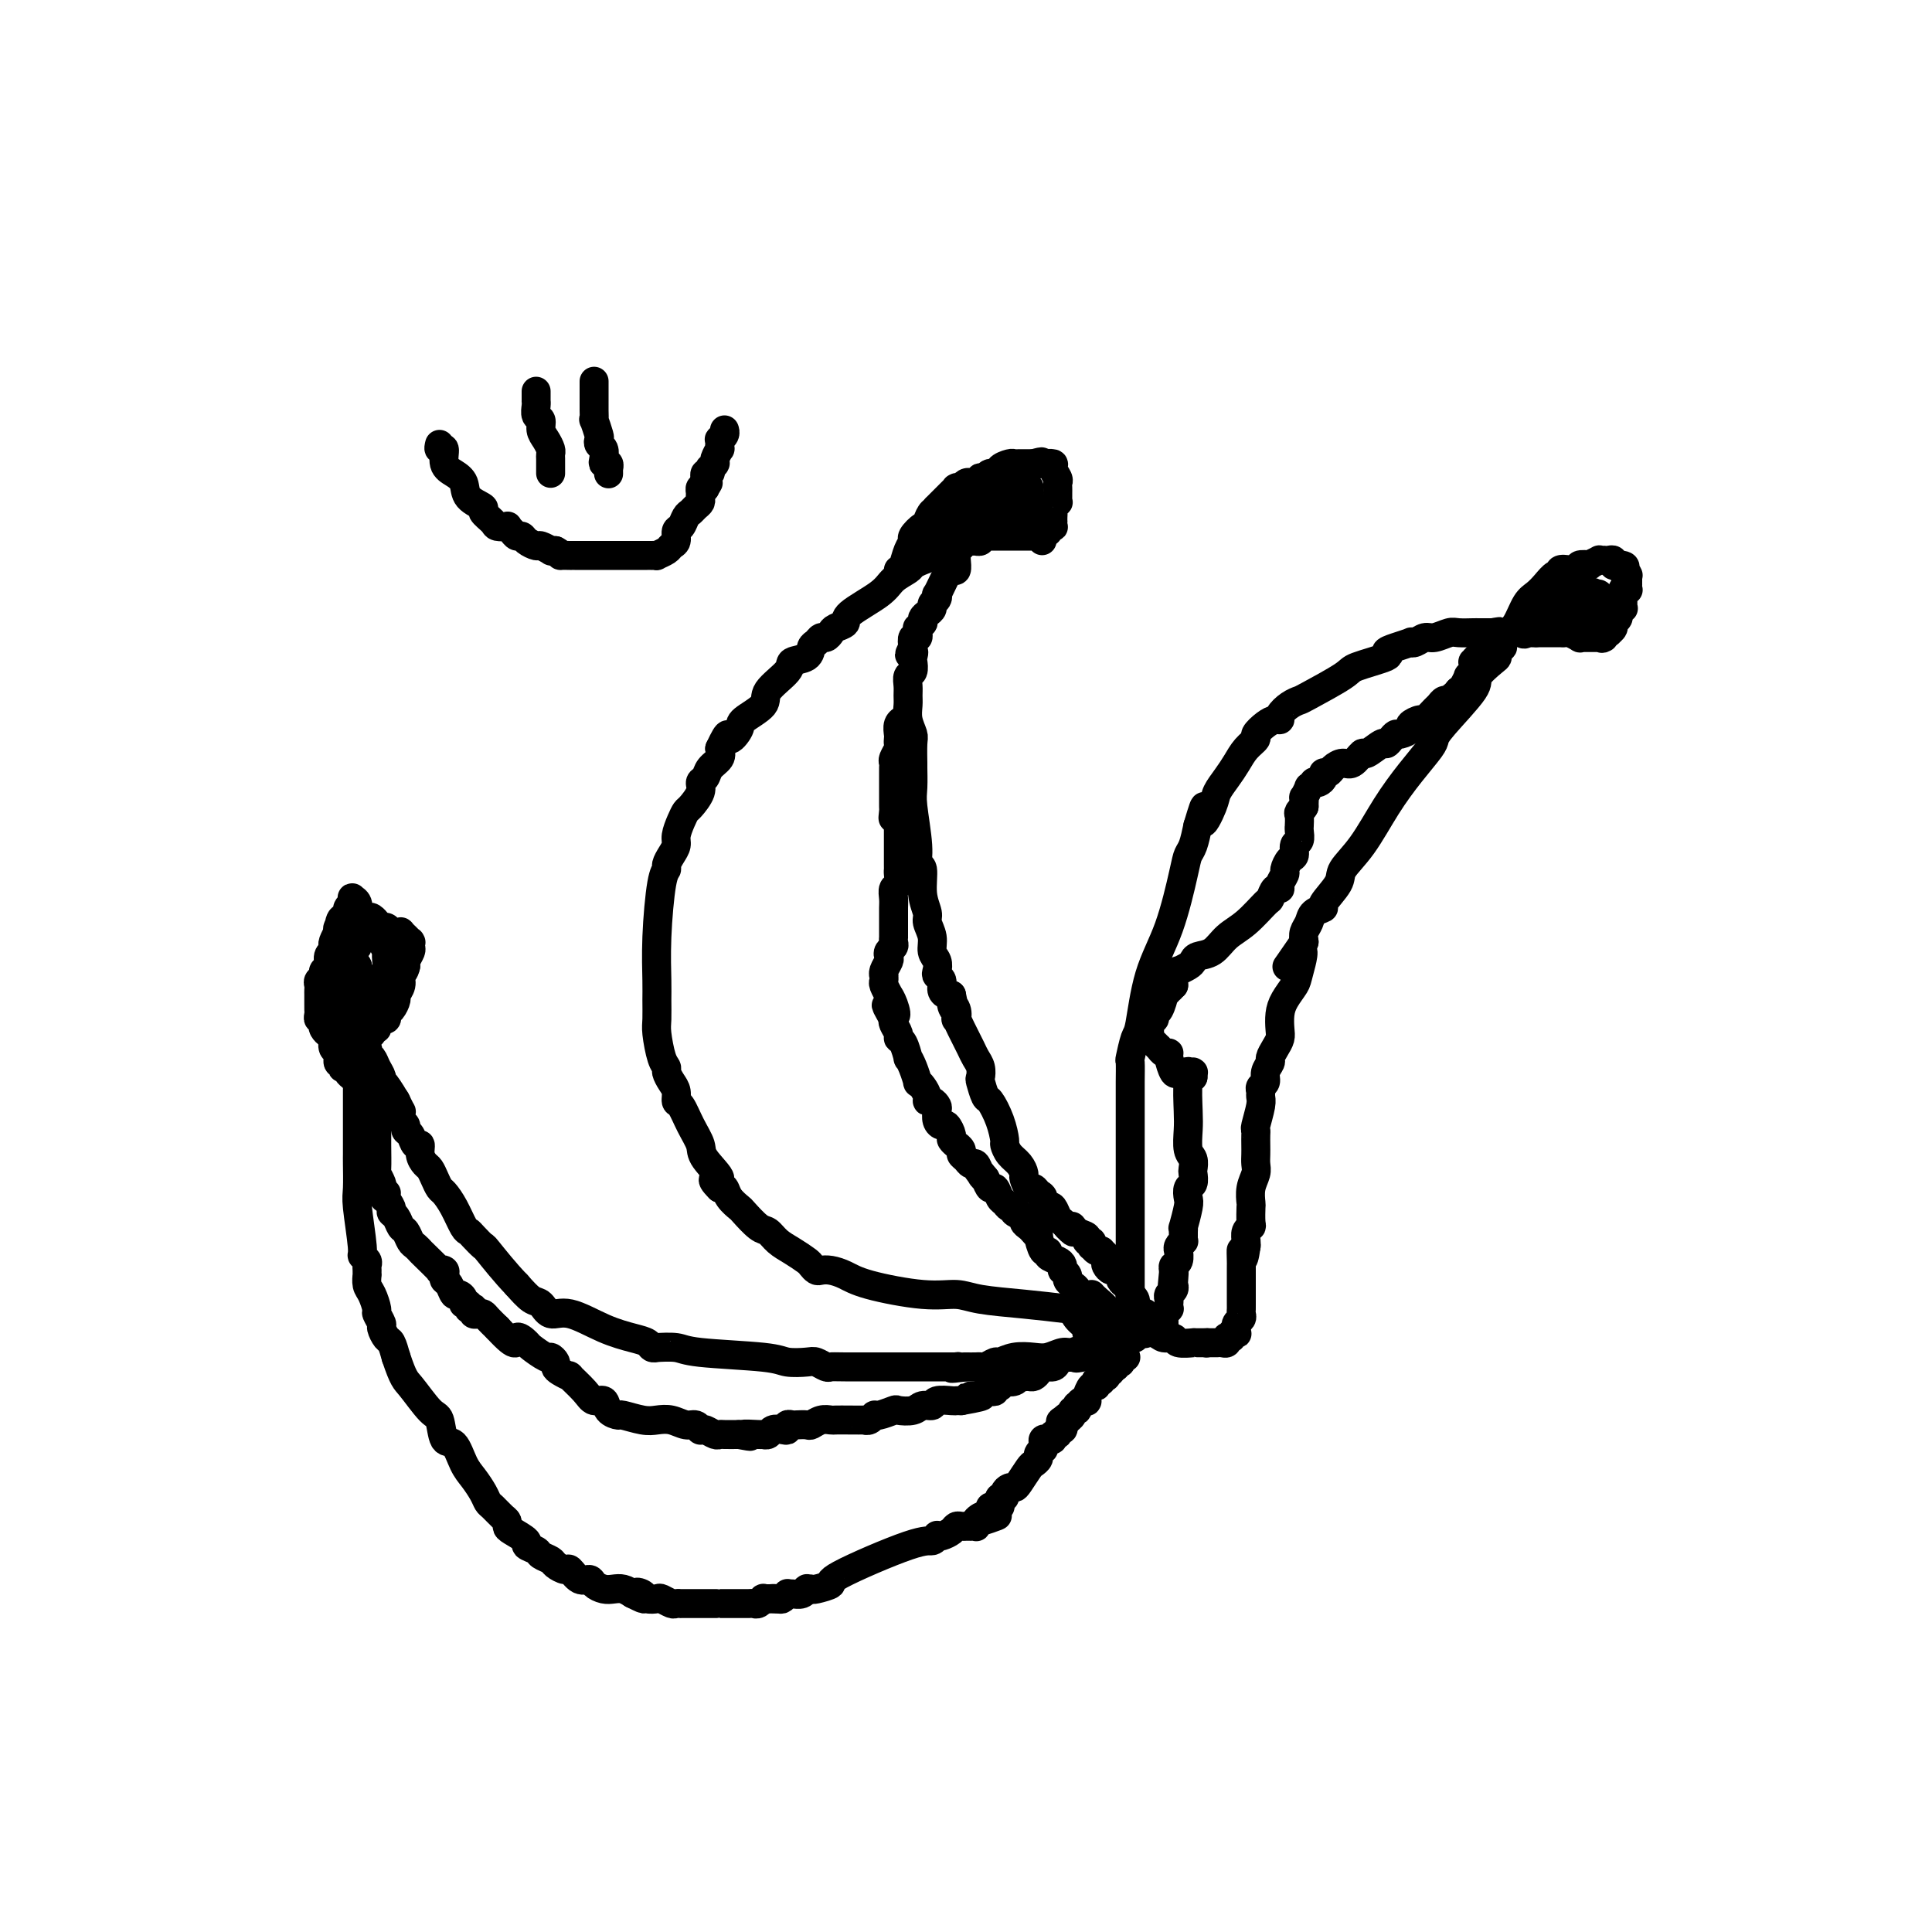 <svg viewBox='0 0 400 400' version='1.1' xmlns='http://www.w3.org/2000/svg' xmlns:xlink='http://www.w3.org/1999/xlink'><g fill='none' stroke='#000000' stroke-width='6' stroke-linecap='round' stroke-linejoin='round'><path d='M229,272c-2.604,-0.331 -5.208,-0.661 -8,-1c-2.792,-0.339 -5.773,-0.685 -9,-1c-3.227,-0.315 -6.702,-0.599 -9,-1c-2.298,-0.401 -3.420,-0.920 -5,-1c-1.580,-0.080 -3.617,0.280 -7,0c-3.383,-0.280 -8.111,-1.198 -11,-2c-2.889,-0.802 -3.940,-1.486 -5,-2c-1.060,-0.514 -2.128,-0.858 -3,-1c-0.872,-0.142 -1.549,-0.083 -2,0c-0.451,0.083 -0.677,0.188 -1,0c-0.323,-0.188 -0.744,-0.671 -1,-1c-0.256,-0.329 -0.346,-0.506 -1,-1c-0.654,-0.494 -1.871,-1.306 -3,-2c-1.129,-0.694 -2.171,-1.270 -3,-2c-0.829,-0.730 -1.444,-1.613 -2,-2c-0.556,-0.387 -1.052,-0.279 -2,-1c-0.948,-0.721 -2.348,-2.270 -3,-3c-0.652,-0.730 -0.556,-0.639 -1,-1c-0.444,-0.361 -1.427,-1.174 -2,-2c-0.573,-0.826 -0.735,-1.665 -1,-2c-0.265,-0.335 -0.632,-0.168 -1,0'/><path d='M149,246c-2.921,-2.876 -0.225,-1.566 0,-2c0.225,-0.434 -2.021,-2.612 -3,-4c-0.979,-1.388 -0.692,-1.986 -1,-3c-0.308,-1.014 -1.209,-2.446 -2,-4c-0.791,-1.554 -1.470,-3.232 -2,-4c-0.530,-0.768 -0.912,-0.625 -1,-1c-0.088,-0.375 0.117,-1.266 0,-2c-0.117,-0.734 -0.557,-1.310 -1,-2c-0.443,-0.690 -0.889,-1.496 -1,-2c-0.111,-0.504 0.114,-0.708 0,-1c-0.114,-0.292 -0.566,-0.672 -1,-2c-0.434,-1.328 -0.849,-3.605 -1,-5c-0.151,-1.395 -0.038,-1.907 0,-3c0.038,-1.093 -0.000,-2.765 0,-4c0.000,-1.235 0.038,-2.032 0,-4c-0.038,-1.968 -0.151,-5.108 0,-9c0.151,-3.892 0.566,-8.538 1,-11c0.434,-2.462 0.886,-2.742 1,-3c0.114,-0.258 -0.110,-0.495 0,-1c0.110,-0.505 0.555,-1.277 1,-2c0.445,-0.723 0.892,-1.396 1,-2c0.108,-0.604 -0.121,-1.138 0,-2c0.121,-0.862 0.592,-2.052 1,-3c0.408,-0.948 0.754,-1.654 1,-2c0.246,-0.346 0.393,-0.333 1,-1c0.607,-0.667 1.673,-2.013 2,-3c0.327,-0.987 -0.084,-1.615 0,-2c0.084,-0.385 0.662,-0.526 1,-1c0.338,-0.474 0.437,-1.282 1,-2c0.563,-0.718 1.589,-1.348 2,-2c0.411,-0.652 0.205,-1.326 0,-2'/><path d='M149,155c2.187,-4.685 1.654,-2.398 2,-2c0.346,0.398 1.572,-1.094 2,-2c0.428,-0.906 0.059,-1.227 1,-2c0.941,-0.773 3.191,-1.999 4,-3c0.809,-1.001 0.178,-1.778 1,-3c0.822,-1.222 3.099,-2.891 4,-4c0.901,-1.109 0.426,-1.660 1,-2c0.574,-0.340 2.195,-0.468 3,-1c0.805,-0.532 0.793,-1.466 1,-2c0.207,-0.534 0.631,-0.668 1,-1c0.369,-0.332 0.681,-0.862 1,-1c0.319,-0.138 0.644,0.117 1,0c0.356,-0.117 0.743,-0.604 1,-1c0.257,-0.396 0.385,-0.700 1,-1c0.615,-0.300 1.716,-0.595 2,-1c0.284,-0.405 -0.251,-0.921 1,-2c1.251,-1.079 4.288,-2.723 6,-4c1.712,-1.277 2.099,-2.187 3,-3c0.901,-0.813 2.317,-1.528 3,-2c0.683,-0.472 0.632,-0.701 1,-1c0.368,-0.299 1.156,-0.669 2,-1c0.844,-0.331 1.743,-0.625 2,-1c0.257,-0.375 -0.128,-0.833 0,-1c0.128,-0.167 0.770,-0.045 1,0c0.230,0.045 0.048,0.012 0,0c-0.048,-0.012 0.040,-0.003 0,0c-0.040,0.003 -0.207,0.001 0,0c0.207,-0.001 0.786,-0.000 1,0c0.214,0.000 0.061,0.000 0,0c-0.061,-0.000 -0.031,-0.000 0,0'/><path d='M195,114c4.244,-2.939 1.854,-0.788 1,0c-0.854,0.788 -0.173,0.211 0,0c0.173,-0.211 -0.164,-0.056 0,0c0.164,0.056 0.829,0.014 1,0c0.171,-0.014 -0.150,-0.000 0,0c0.150,0.000 0.772,-0.012 1,0c0.228,0.012 0.062,0.049 0,0c-0.062,-0.049 -0.020,-0.185 0,0c0.020,0.185 0.017,0.692 0,1c-0.017,0.308 -0.047,0.416 0,1c0.047,0.584 0.171,1.643 0,2c-0.171,0.357 -0.638,0.012 -1,0c-0.362,-0.012 -0.619,0.307 -1,1c-0.381,0.693 -0.886,1.758 -1,2c-0.114,0.242 0.162,-0.338 0,0c-0.162,0.338 -0.761,1.596 -1,2c-0.239,0.404 -0.120,-0.046 0,0c0.120,0.046 0.239,0.590 0,1c-0.239,0.410 -0.835,0.688 -1,1c-0.165,0.312 0.100,0.657 0,1c-0.100,0.343 -0.567,0.684 -1,1c-0.433,0.316 -0.834,0.605 -1,1c-0.166,0.395 -0.097,0.894 0,1c0.097,0.106 0.222,-0.183 0,0c-0.222,0.183 -0.791,0.838 -1,1c-0.209,0.162 -0.060,-0.168 0,0c0.060,0.168 0.030,0.835 0,1c-0.030,0.165 -0.060,-0.172 0,0c0.060,0.172 0.208,0.854 0,1c-0.208,0.146 -0.774,-0.244 -1,0c-0.226,0.244 -0.113,1.122 0,2'/><path d='M189,134c-1.393,2.649 -0.377,1.272 0,1c0.377,-0.272 0.115,0.560 0,1c-0.115,0.440 -0.083,0.488 0,1c0.083,0.512 0.219,1.487 0,2c-0.219,0.513 -0.792,0.563 -1,1c-0.208,0.437 -0.052,1.262 0,2c0.052,0.738 -0.000,1.388 0,2c0.000,0.612 0.053,1.184 0,2c-0.053,0.816 -0.210,1.875 0,3c0.210,1.125 0.789,2.314 1,3c0.211,0.686 0.056,0.868 0,2c-0.056,1.132 -0.011,3.216 0,4c0.011,0.784 -0.012,0.270 0,1c0.012,0.730 0.060,2.703 0,4c-0.060,1.297 -0.227,1.918 0,4c0.227,2.082 0.850,5.626 1,8c0.150,2.374 -0.171,3.580 0,4c0.171,0.420 0.834,0.055 1,1c0.166,0.945 -0.167,3.202 0,5c0.167,1.798 0.833,3.139 1,4c0.167,0.861 -0.165,1.243 0,2c0.165,0.757 0.828,1.891 1,3c0.172,1.109 -0.146,2.194 0,3c0.146,0.806 0.756,1.333 1,2c0.244,0.667 0.121,1.475 0,2c-0.121,0.525 -0.240,0.768 0,1c0.240,0.232 0.837,0.454 1,1c0.163,0.546 -0.110,1.416 0,2c0.110,0.584 0.603,0.881 1,1c0.397,0.119 0.699,0.059 1,0'/><path d='M197,206c1.023,4.603 0.081,2.612 0,2c-0.081,-0.612 0.700,0.156 1,1c0.300,0.844 0.118,1.766 0,2c-0.118,0.234 -0.172,-0.218 0,0c0.172,0.218 0.571,1.108 1,2c0.429,0.892 0.889,1.786 1,2c0.111,0.214 -0.128,-0.251 0,0c0.128,0.251 0.622,1.217 1,2c0.378,0.783 0.640,1.384 1,2c0.360,0.616 0.816,1.248 1,2c0.184,0.752 0.094,1.624 0,2c-0.094,0.376 -0.193,0.255 0,1c0.193,0.745 0.678,2.356 1,3c0.322,0.644 0.481,0.322 1,1c0.519,0.678 1.400,2.355 2,4c0.600,1.645 0.921,3.257 1,4c0.079,0.743 -0.085,0.618 0,1c0.085,0.382 0.418,1.273 1,2c0.582,0.727 1.413,1.290 2,2c0.587,0.710 0.931,1.567 1,2c0.069,0.433 -0.135,0.444 0,1c0.135,0.556 0.610,1.659 1,2c0.390,0.341 0.696,-0.080 1,0c0.304,0.080 0.606,0.661 1,1c0.394,0.339 0.879,0.437 1,1c0.121,0.563 -0.122,1.590 0,2c0.122,0.410 0.610,0.204 1,0c0.390,-0.204 0.682,-0.405 1,0c0.318,0.405 0.663,1.417 1,2c0.337,0.583 0.668,0.738 1,1c0.332,0.262 0.666,0.631 1,1'/><path d='M221,254c2.056,2.271 1.196,0.450 1,0c-0.196,-0.450 0.273,0.472 1,1c0.727,0.528 1.711,0.662 2,1c0.289,0.338 -0.116,0.879 0,1c0.116,0.121 0.753,-0.178 1,0c0.247,0.178 0.104,0.831 0,1c-0.104,0.169 -0.168,-0.148 0,0c0.168,0.148 0.567,0.761 1,1c0.433,0.239 0.900,0.105 1,0c0.100,-0.105 -0.166,-0.182 0,0c0.166,0.182 0.765,0.622 1,1c0.235,0.378 0.105,0.694 0,1c-0.105,0.306 -0.186,0.603 0,1c0.186,0.397 0.637,0.894 1,1c0.363,0.106 0.636,-0.179 1,0c0.364,0.179 0.819,0.821 1,1c0.181,0.179 0.087,-0.106 0,0c-0.087,0.106 -0.167,0.603 0,1c0.167,0.397 0.580,0.694 1,1c0.420,0.306 0.848,0.621 1,1c0.152,0.379 0.027,0.824 0,1c-0.027,0.176 0.045,0.085 0,0c-0.045,-0.085 -0.208,-0.163 0,0c0.208,0.163 0.788,0.566 1,1c0.212,0.434 0.057,0.900 0,1c-0.057,0.100 -0.015,-0.166 0,0c0.015,0.166 0.004,0.763 0,1c-0.004,0.237 -0.001,0.115 0,0c0.001,-0.115 0.000,-0.223 0,0c-0.000,0.223 -0.000,0.778 0,1c0.000,0.222 0.000,0.111 0,0'/><path d='M235,272c2.409,2.786 1.430,0.750 1,0c-0.430,-0.750 -0.311,-0.215 0,0c0.311,0.215 0.815,0.109 1,0c0.185,-0.109 0.049,-0.222 0,0c-0.049,0.222 -0.013,0.778 0,1c0.013,0.222 0.004,0.111 0,0c-0.004,-0.111 -0.001,-0.222 0,0c0.001,0.222 0.000,0.776 0,1c-0.000,0.224 -0.000,0.116 0,0c0.000,-0.116 0.001,-0.241 0,0c-0.001,0.241 -0.003,0.848 0,1c0.003,0.152 0.012,-0.152 0,0c-0.012,0.152 -0.045,0.759 0,1c0.045,0.241 0.167,0.117 0,0c-0.167,-0.117 -0.622,-0.228 -1,0c-0.378,0.228 -0.677,0.793 -1,1c-0.323,0.207 -0.668,0.055 -1,0c-0.332,-0.055 -0.651,-0.014 -1,0c-0.349,0.014 -0.727,-0.000 -1,0c-0.273,0.000 -0.442,0.015 -1,0c-0.558,-0.015 -1.507,-0.059 -2,0c-0.493,0.059 -0.531,0.220 -1,0c-0.469,-0.220 -1.369,-0.823 -2,-1c-0.631,-0.177 -0.992,0.071 -1,0c-0.008,-0.071 0.338,-0.462 0,-1c-0.338,-0.538 -1.360,-1.222 -2,-2c-0.640,-0.778 -0.897,-1.651 -1,-2c-0.103,-0.349 -0.051,-0.175 0,0'/><path d='M186,118c0.343,-0.140 0.687,-0.280 1,-1c0.313,-0.720 0.596,-2.021 1,-3c0.404,-0.979 0.931,-1.637 1,-2c0.069,-0.363 -0.318,-0.430 0,-1c0.318,-0.570 1.342,-1.642 2,-2c0.658,-0.358 0.950,-0.003 1,0c0.050,0.003 -0.140,-0.345 0,-1c0.140,-0.655 0.612,-1.616 1,-2c0.388,-0.384 0.694,-0.192 1,0'/><path d='M194,106c1.250,-2.096 0.376,-1.335 0,-1c-0.376,0.335 -0.255,0.244 0,0c0.255,-0.244 0.643,-0.640 1,-1c0.357,-0.360 0.683,-0.685 1,-1c0.317,-0.315 0.625,-0.621 1,-1c0.375,-0.379 0.818,-0.833 1,-1c0.182,-0.167 0.104,-0.049 0,0c-0.104,0.049 -0.235,0.027 0,0c0.235,-0.027 0.836,-0.059 1,0c0.164,0.059 -0.110,0.208 0,0c0.110,-0.208 0.603,-0.774 1,-1c0.397,-0.226 0.698,-0.112 1,0c0.302,0.112 0.604,0.222 1,0c0.396,-0.222 0.885,-0.777 1,-1c0.115,-0.223 -0.143,-0.115 0,0c0.143,0.115 0.686,0.237 1,0c0.314,-0.237 0.399,-0.834 1,-1c0.601,-0.166 1.719,0.099 2,0c0.281,-0.099 -0.275,-0.562 0,-1c0.275,-0.438 1.380,-0.849 2,-1c0.620,-0.151 0.753,-0.040 1,0c0.247,0.040 0.606,0.011 1,0c0.394,-0.011 0.823,-0.003 1,0c0.177,0.003 0.104,0.001 0,0c-0.104,-0.001 -0.238,-0.000 0,0c0.238,0.000 0.848,0.000 1,0c0.152,-0.000 -0.155,-0.000 0,0c0.155,0.000 0.773,0.000 1,0c0.227,-0.000 0.065,-0.000 0,0c-0.065,0.000 -0.032,0.000 0,0'/><path d='M214,96c2.697,-0.774 1.441,-0.207 1,0c-0.441,0.207 -0.066,0.056 0,0c0.066,-0.056 -0.178,-0.015 0,0c0.178,0.015 0.778,0.004 1,0c0.222,-0.004 0.067,-0.002 0,0c-0.067,0.002 -0.047,0.002 0,0c0.047,-0.002 0.122,-0.008 0,0c-0.122,0.008 -0.439,0.030 0,0c0.439,-0.030 1.634,-0.110 2,0c0.366,0.110 -0.098,0.411 0,1c0.098,0.589 0.758,1.467 1,2c0.242,0.533 0.064,0.721 0,1c-0.064,0.279 -0.016,0.648 0,1c0.016,0.352 0.001,0.686 0,1c-0.001,0.314 0.014,0.609 0,1c-0.014,0.391 -0.056,0.878 0,1c0.056,0.122 0.211,-0.121 0,0c-0.211,0.121 -0.789,0.606 -1,1c-0.211,0.394 -0.057,0.698 0,1c0.057,0.302 0.016,0.603 0,1c-0.016,0.397 -0.008,0.891 0,1c0.008,0.109 0.016,-0.167 0,0c-0.016,0.167 -0.057,0.776 0,1c0.057,0.224 0.211,0.064 0,0c-0.211,-0.064 -0.789,-0.031 -1,0c-0.211,0.031 -0.056,0.060 0,0c0.056,-0.060 0.012,-0.209 0,0c-0.012,0.209 0.007,0.778 0,1c-0.007,0.222 -0.040,0.098 0,0c0.040,-0.098 0.154,-0.171 0,0c-0.154,0.171 -0.577,0.585 -1,1'/><path d='M216,111c-0.464,1.856 -0.123,0.497 0,0c0.123,-0.497 0.029,-0.133 0,0c-0.029,0.133 0.007,0.036 0,0c-0.007,-0.036 -0.057,-0.010 0,0c0.057,0.010 0.222,0.003 0,0c-0.222,-0.003 -0.829,-0.001 -1,0c-0.171,0.001 0.094,0.000 0,0c-0.094,-0.000 -0.547,-0.000 -1,0c-0.453,0.000 -0.905,0.000 -1,0c-0.095,-0.000 0.168,-0.000 0,0c-0.168,0.000 -0.766,0.000 -1,0c-0.234,-0.000 -0.103,-0.000 0,0c0.103,0.000 0.178,0.000 0,0c-0.178,-0.000 -0.608,-0.000 -1,0c-0.392,0.000 -0.745,0.000 -1,0c-0.255,-0.000 -0.412,-0.000 -1,0c-0.588,0.000 -1.607,0.000 -2,0c-0.393,-0.000 -0.161,-0.000 0,0c0.161,0.000 0.249,0.000 0,0c-0.249,-0.000 -0.836,-0.000 -1,0c-0.164,0.000 0.096,0.000 0,0c-0.096,-0.000 -0.548,-0.001 -1,0c-0.452,0.001 -0.905,0.004 -1,0c-0.095,-0.004 0.167,-0.015 0,0c-0.167,0.015 -0.762,0.057 -1,0c-0.238,-0.057 -0.119,-0.211 0,0c0.119,0.211 0.238,0.789 0,1c-0.238,0.211 -0.833,0.057 -1,0c-0.167,-0.057 0.095,-0.016 0,0c-0.095,0.016 -0.548,0.008 -1,0'/><path d='M201,112c-2.332,0.156 -0.664,0.046 0,0c0.664,-0.046 0.322,-0.026 0,0c-0.322,0.026 -0.626,0.060 -1,0c-0.374,-0.060 -0.818,-0.212 -1,0c-0.182,0.212 -0.101,0.789 0,1c0.101,0.211 0.223,0.057 0,0c-0.223,-0.057 -0.791,-0.015 -1,0c-0.209,0.015 -0.060,0.004 0,0c0.060,-0.004 0.030,-0.002 0,0'/><path d='M199,106c0.304,-0.113 0.607,-0.226 1,0c0.393,0.226 0.874,0.793 1,1c0.126,0.207 -0.104,0.056 0,0c0.104,-0.056 0.542,-0.015 1,0c0.458,0.015 0.937,0.004 1,0c0.063,-0.004 -0.291,-0.001 0,0c0.291,0.001 1.226,0.000 2,0c0.774,-0.000 1.387,-0.000 2,0'/><path d='M207,107c1.112,0.155 -0.110,0.041 0,0c0.110,-0.041 1.550,-0.011 2,0c0.450,0.011 -0.089,0.003 0,0c0.089,-0.003 0.808,-0.001 1,0c0.192,0.001 -0.141,0.000 0,0c0.141,-0.000 0.756,0.000 1,0c0.244,-0.000 0.118,-0.000 0,0c-0.118,0.000 -0.228,0.001 0,0c0.228,-0.001 0.793,-0.004 1,0c0.207,0.004 0.057,0.016 0,0c-0.057,-0.016 -0.022,-0.061 0,0c0.022,0.061 0.031,0.227 0,0c-0.031,-0.227 -0.102,-0.849 0,-1c0.102,-0.151 0.377,0.167 0,0c-0.377,-0.167 -1.406,-0.819 -2,-1c-0.594,-0.181 -0.752,0.110 -1,0c-0.248,-0.110 -0.587,-0.622 -1,-1c-0.413,-0.378 -0.899,-0.623 -1,-1c-0.101,-0.377 0.183,-0.886 0,-1c-0.183,-0.114 -0.834,0.165 -1,0c-0.166,-0.165 0.152,-0.775 0,-1c-0.152,-0.225 -0.773,-0.064 -1,0c-0.227,0.064 -0.061,0.031 0,0c0.061,-0.031 0.015,-0.060 0,0c-0.015,0.060 -0.000,0.208 0,0c0.000,-0.208 -0.015,-0.774 0,-1c0.015,-0.226 0.059,-0.113 0,0c-0.059,0.113 -0.222,0.226 0,0c0.222,-0.226 0.829,-0.792 1,-1c0.171,-0.208 -0.094,-0.060 0,0c0.094,0.060 0.547,0.030 1,0'/><path d='M207,99c-0.512,-1.242 -0.292,-0.348 0,0c0.292,0.348 0.656,0.150 1,0c0.344,-0.150 0.667,-0.250 1,0c0.333,0.250 0.677,0.852 1,1c0.323,0.148 0.626,-0.156 1,0c0.374,0.156 0.818,0.773 1,1c0.182,0.227 0.101,0.065 0,0c-0.101,-0.065 -0.224,-0.032 0,0c0.224,0.032 0.793,0.064 1,0c0.207,-0.064 0.052,-0.225 0,0c-0.052,0.225 -0.000,0.835 0,1c0.000,0.165 -0.051,-0.113 0,0c0.051,0.113 0.204,0.619 0,1c-0.204,0.381 -0.766,0.638 -1,1c-0.234,0.362 -0.141,0.829 0,1c0.141,0.171 0.329,0.046 0,0c-0.329,-0.046 -1.174,-0.013 -2,0c-0.826,0.013 -1.632,0.004 -2,0c-0.368,-0.004 -0.298,-0.005 -1,0c-0.702,0.005 -2.178,0.015 -3,0c-0.822,-0.015 -0.991,-0.057 -1,0c-0.009,0.057 0.142,0.211 0,0c-0.142,-0.211 -0.578,-0.789 -1,-1c-0.422,-0.211 -0.831,-0.057 -1,0c-0.169,0.057 -0.097,0.015 0,0c0.097,-0.015 0.218,-0.004 0,0c-0.218,0.004 -0.777,0.001 -1,0c-0.223,-0.001 -0.111,-0.000 0,0c0.111,0.000 0.222,0.000 0,0c-0.222,-0.000 -0.778,-0.000 -1,0c-0.222,0.000 -0.111,0.000 0,0'/><path d='M199,104c-2.242,0.001 -1.347,0.004 -1,0c0.347,-0.004 0.145,-0.016 0,0c-0.145,0.016 -0.235,0.060 0,0c0.235,-0.060 0.795,-0.225 1,0c0.205,0.225 0.056,0.838 0,1c-0.056,0.162 -0.019,-0.128 0,0c0.019,0.128 0.020,0.675 0,1c-0.020,0.325 -0.061,0.430 0,1c0.061,0.570 0.225,1.607 0,2c-0.225,0.393 -0.838,0.144 -1,0c-0.162,-0.144 0.128,-0.183 0,0c-0.128,0.183 -0.675,0.589 -1,1c-0.325,0.411 -0.430,0.828 -1,1c-0.570,0.172 -1.607,0.099 -2,0c-0.393,-0.099 -0.144,-0.223 0,0c0.144,0.223 0.183,0.792 0,1c-0.183,0.208 -0.589,0.056 -1,0c-0.411,-0.056 -0.828,-0.015 -1,0c-0.172,0.015 -0.098,0.004 0,0c0.098,-0.004 0.219,-0.001 0,0c-0.219,0.001 -0.777,0.000 -1,0c-0.223,-0.000 -0.111,-0.000 0,0c0.111,0.000 0.222,0.000 0,0c-0.222,-0.000 -0.778,-0.000 -1,0c-0.222,0.000 -0.109,0.001 0,0c0.109,-0.001 0.214,-0.003 0,0c-0.214,0.003 -0.748,0.011 -1,0c-0.252,-0.011 -0.222,-0.041 0,0c0.222,0.041 0.635,0.155 1,0c0.365,-0.155 0.683,-0.577 1,-1'/><path d='M191,111c-1.000,0.167 -0.500,0.083 0,0'/><path d='M228,273c0.000,0.000 -1.000,0.000 -1,0'/><path d='M227,273c-0.321,-0.235 -0.625,-0.823 -1,-1c-0.375,-0.177 -0.822,0.059 -1,0c-0.178,-0.059 -0.085,-0.411 0,-1c0.085,-0.589 0.164,-1.415 0,-2c-0.164,-0.585 -0.570,-0.930 -1,-1c-0.430,-0.070 -0.885,0.136 -1,0c-0.115,-0.136 0.109,-0.615 0,-1c-0.109,-0.385 -0.551,-0.677 -1,-1c-0.449,-0.323 -0.904,-0.678 -1,-1c-0.096,-0.322 0.169,-0.611 0,-1c-0.169,-0.389 -0.771,-0.877 -1,-1c-0.229,-0.123 -0.085,0.120 0,0c0.085,-0.120 0.111,-0.603 0,-1c-0.111,-0.397 -0.359,-0.706 -1,-1c-0.641,-0.294 -1.673,-0.572 -2,-1c-0.327,-0.428 0.053,-1.008 0,-1c-0.053,0.008 -0.539,0.602 -1,0c-0.461,-0.602 -0.898,-2.399 -1,-3c-0.102,-0.601 0.133,-0.006 0,0c-0.133,0.006 -0.632,-0.575 -1,-1c-0.368,-0.425 -0.606,-0.692 -1,-1c-0.394,-0.308 -0.946,-0.656 -1,-1c-0.054,-0.344 0.389,-0.684 0,-1c-0.389,-0.316 -1.610,-0.608 -2,-1c-0.390,-0.392 0.050,-0.883 0,-1c-0.050,-0.117 -0.591,0.142 -1,0c-0.409,-0.142 -0.687,-0.684 -1,-1c-0.313,-0.316 -0.661,-0.404 -1,-1c-0.339,-0.596 -0.668,-1.699 -1,-2c-0.332,-0.301 -0.666,0.200 -1,0c-0.334,-0.200 -0.667,-1.100 -1,-2'/><path d='M204,244c-3.797,-4.746 -1.791,-2.112 -1,-1c0.791,1.112 0.365,0.701 0,0c-0.365,-0.701 -0.671,-1.693 -1,-2c-0.329,-0.307 -0.681,0.071 -1,0c-0.319,-0.071 -0.606,-0.593 -1,-1c-0.394,-0.407 -0.894,-0.701 -1,-1c-0.106,-0.299 0.183,-0.604 0,-1c-0.183,-0.396 -0.837,-0.884 -1,-1c-0.163,-0.116 0.164,0.141 0,0c-0.164,-0.141 -0.818,-0.681 -1,-1c-0.182,-0.319 0.109,-0.418 0,-1c-0.109,-0.582 -0.617,-1.647 -1,-2c-0.383,-0.353 -0.641,0.007 -1,0c-0.359,-0.007 -0.818,-0.379 -1,-1c-0.182,-0.621 -0.087,-1.489 0,-2c0.087,-0.511 0.164,-0.665 0,-1c-0.164,-0.335 -0.570,-0.851 -1,-1c-0.430,-0.149 -0.885,0.068 -1,0c-0.115,-0.068 0.110,-0.419 0,-1c-0.110,-0.581 -0.555,-1.390 -1,-2c-0.445,-0.610 -0.889,-1.022 -1,-1c-0.111,0.022 0.111,0.479 0,0c-0.111,-0.479 -0.556,-1.893 -1,-3c-0.444,-1.107 -0.889,-1.906 -1,-2c-0.111,-0.094 0.110,0.518 0,0c-0.110,-0.518 -0.552,-2.166 -1,-3c-0.448,-0.834 -0.904,-0.852 -1,-1c-0.096,-0.148 0.166,-0.424 0,-1c-0.166,-0.576 -0.762,-1.450 -1,-2c-0.238,-0.550 -0.119,-0.775 0,-1'/><path d='M185,211c-2.957,-5.245 -0.849,-1.857 0,-1c0.849,0.857 0.438,-0.817 0,-2c-0.438,-1.183 -0.902,-1.876 -1,-2c-0.098,-0.124 0.170,0.321 0,0c-0.170,-0.321 -0.779,-1.409 -1,-2c-0.221,-0.591 -0.056,-0.687 0,-1c0.056,-0.313 0.001,-0.843 0,-1c-0.001,-0.157 0.051,0.060 0,0c-0.051,-0.060 -0.206,-0.397 0,-1c0.206,-0.603 0.773,-1.471 1,-2c0.227,-0.529 0.113,-0.720 0,-1c-0.113,-0.280 -0.227,-0.648 0,-1c0.227,-0.352 0.793,-0.686 1,-1c0.207,-0.314 0.056,-0.608 0,-1c-0.056,-0.392 -0.015,-0.881 0,-1c0.015,-0.119 0.004,0.134 0,0c-0.004,-0.134 -0.001,-0.654 0,-1c0.001,-0.346 -0.001,-0.516 0,-1c0.001,-0.484 0.004,-1.280 0,-2c-0.004,-0.720 -0.015,-1.362 0,-2c0.015,-0.638 0.057,-1.270 0,-2c-0.057,-0.730 -0.211,-1.557 0,-2c0.211,-0.443 0.789,-0.502 1,-1c0.211,-0.498 0.057,-1.434 0,-2c-0.057,-0.566 -0.015,-0.763 0,-1c0.015,-0.237 0.004,-0.514 0,-1c-0.004,-0.486 -0.001,-1.180 0,-2c0.001,-0.820 0.000,-1.766 0,-2c-0.000,-0.234 -0.000,0.245 0,0c0.000,-0.245 0.000,-1.213 0,-2c-0.000,-0.787 -0.000,-1.394 0,-2'/><path d='M186,171c-0.072,-6.598 -0.751,-3.092 -1,-2c-0.249,1.092 -0.067,-0.231 0,-1c0.067,-0.769 0.018,-0.983 0,-1c-0.018,-0.017 -0.005,0.163 0,0c0.005,-0.163 0.001,-0.669 0,-1c-0.001,-0.331 -0.000,-0.488 0,-1c0.000,-0.512 0.000,-1.380 0,-2c-0.000,-0.620 0.000,-0.992 0,-1c-0.000,-0.008 -0.001,0.350 0,0c0.001,-0.350 0.004,-1.407 0,-2c-0.004,-0.593 -0.015,-0.722 0,-1c0.015,-0.278 0.057,-0.705 0,-1c-0.057,-0.295 -0.211,-0.459 0,-1c0.211,-0.541 0.788,-1.458 1,-2c0.212,-0.542 0.061,-0.709 0,-1c-0.061,-0.291 -0.030,-0.705 0,-1c0.030,-0.295 0.060,-0.471 0,-1c-0.060,-0.529 -0.208,-1.412 0,-2c0.208,-0.588 0.774,-0.882 1,-1c0.226,-0.118 0.113,-0.059 0,0'/><path d='M234,270c-0.000,-0.361 -0.000,-0.722 0,-1c0.000,-0.278 0.000,-0.474 0,-1c-0.000,-0.526 -0.000,-1.384 0,-2c0.000,-0.616 0.000,-0.991 0,-3c-0.000,-2.009 -0.000,-5.652 0,-8c0.000,-2.348 0.000,-3.403 0,-5c-0.000,-1.597 -0.000,-3.738 0,-5c0.000,-1.262 0.000,-1.646 0,-3c-0.000,-1.354 -0.000,-3.676 0,-5c0.000,-1.324 0.000,-1.648 0,-2c-0.000,-0.352 -0.001,-0.732 0,-2c0.001,-1.268 0.003,-3.426 0,-5c-0.003,-1.574 -0.012,-2.565 0,-4c0.012,-1.435 0.046,-3.315 0,-4c-0.046,-0.685 -0.172,-0.175 0,-1c0.172,-0.825 0.641,-2.983 1,-4c0.359,-1.017 0.607,-0.892 1,-3c0.393,-2.108 0.931,-6.450 2,-10c1.069,-3.550 2.668,-6.308 4,-10c1.332,-3.692 2.398,-8.320 3,-11c0.602,-2.680 0.739,-3.414 1,-4c0.261,-0.586 0.646,-1.025 1,-2c0.354,-0.975 0.677,-2.488 1,-4'/><path d='M248,171c2.280,-7.663 0.981,-2.321 1,-1c0.019,1.321 1.355,-1.379 2,-3c0.645,-1.621 0.597,-2.165 1,-3c0.403,-0.835 1.255,-1.963 2,-3c0.745,-1.037 1.382,-1.983 2,-3c0.618,-1.017 1.216,-2.105 2,-3c0.784,-0.895 1.755,-1.598 2,-2c0.245,-0.402 -0.237,-0.502 0,-1c0.237,-0.498 1.194,-1.394 2,-2c0.806,-0.606 1.463,-0.923 2,-1c0.537,-0.077 0.954,0.084 1,0c0.046,-0.084 -0.278,-0.414 0,-1c0.278,-0.586 1.158,-1.427 2,-2c0.842,-0.573 1.646,-0.878 2,-1c0.354,-0.122 0.258,-0.060 2,-1c1.742,-0.940 5.323,-2.882 7,-4c1.677,-1.118 1.452,-1.414 3,-2c1.548,-0.586 4.869,-1.464 6,-2c1.131,-0.536 0.070,-0.731 0,-1c-0.070,-0.269 0.849,-0.612 2,-1c1.151,-0.388 2.534,-0.821 3,-1c0.466,-0.179 0.016,-0.104 0,0c-0.016,0.104 0.403,0.238 1,0c0.597,-0.238 1.372,-0.848 2,-1c0.628,-0.152 1.110,0.156 2,0c0.890,-0.156 2.188,-0.774 3,-1c0.812,-0.226 1.137,-0.061 2,0c0.863,0.061 2.262,0.016 3,0c0.738,-0.016 0.814,-0.004 1,0c0.186,0.004 0.482,0.001 1,0c0.518,-0.001 1.259,-0.001 2,0'/><path d='M309,131c3.029,-0.468 0.601,-0.139 0,0c-0.601,0.139 0.623,0.089 1,0c0.377,-0.089 -0.095,-0.216 0,0c0.095,0.216 0.758,0.776 1,1c0.242,0.224 0.065,0.111 0,0c-0.065,-0.111 -0.018,-0.222 0,0c0.018,0.222 0.006,0.777 0,1c-0.006,0.223 -0.005,0.115 0,0c0.005,-0.115 0.016,-0.238 0,0c-0.016,0.238 -0.057,0.835 0,1c0.057,0.165 0.214,-0.104 0,0c-0.214,0.104 -0.798,0.579 -1,1c-0.202,0.421 -0.022,0.788 0,1c0.022,0.212 -0.113,0.270 -1,1c-0.887,0.730 -2.526,2.133 -3,3c-0.474,0.867 0.216,1.199 -1,3c-1.216,1.801 -4.337,5.073 -6,7c-1.663,1.927 -1.868,2.510 -2,3c-0.132,0.490 -0.190,0.887 -1,2c-0.810,1.113 -2.372,2.943 -4,5c-1.628,2.057 -3.324,4.341 -5,7c-1.676,2.659 -3.333,5.693 -5,8c-1.667,2.307 -3.343,3.888 -4,5c-0.657,1.112 -0.294,1.754 -1,3c-0.706,1.246 -2.480,3.096 -3,4c-0.520,0.904 0.214,0.861 0,1c-0.214,0.139 -1.377,0.460 -2,1c-0.623,0.540 -0.706,1.299 -1,2c-0.294,0.701 -0.798,1.343 -1,2c-0.202,0.657 -0.101,1.328 0,2'/><path d='M270,195c-6.423,9.376 -2.481,3.316 -1,2c1.481,-1.316 0.502,2.112 0,4c-0.502,1.888 -0.526,2.235 -1,3c-0.474,0.765 -1.398,1.948 -2,3c-0.602,1.052 -0.883,1.974 -1,3c-0.117,1.026 -0.069,2.158 0,3c0.069,0.842 0.158,1.394 0,2c-0.158,0.606 -0.563,1.265 -1,2c-0.437,0.735 -0.905,1.545 -1,2c-0.095,0.455 0.185,0.556 0,1c-0.185,0.444 -0.834,1.232 -1,2c-0.166,0.768 0.153,1.516 0,2c-0.153,0.484 -0.777,0.704 -1,1c-0.223,0.296 -0.046,0.667 0,1c0.046,0.333 -0.040,0.627 0,1c0.040,0.373 0.207,0.824 0,2c-0.207,1.176 -0.787,3.078 -1,4c-0.213,0.922 -0.057,0.866 0,1c0.057,0.134 0.016,0.458 0,1c-0.016,0.542 -0.008,1.302 0,2c0.008,0.698 0.016,1.333 0,2c-0.016,0.667 -0.057,1.367 0,2c0.057,0.633 0.211,1.199 0,2c-0.211,0.801 -0.788,1.836 -1,3c-0.212,1.164 -0.061,2.458 0,3c0.061,0.542 0.030,0.334 0,1c-0.030,0.666 -0.061,2.206 0,3c0.061,0.794 0.212,0.842 0,1c-0.212,0.158 -0.788,0.427 -1,1c-0.212,0.573 -0.061,1.449 0,2c0.061,0.551 0.030,0.775 0,1'/><path d='M258,258c-0.691,4.915 -0.917,1.702 -1,1c-0.083,-0.702 -0.022,1.106 0,2c0.022,0.894 0.006,0.875 0,1c-0.006,0.125 -0.002,0.396 0,1c0.002,0.604 0.000,1.542 0,2c-0.000,0.458 -0.000,0.437 0,1c0.000,0.563 -0.000,1.709 0,2c0.000,0.291 0.001,-0.273 0,0c-0.001,0.273 -0.004,1.382 0,2c0.004,0.618 0.015,0.744 0,1c-0.015,0.256 -0.057,0.642 0,1c0.057,0.358 0.211,0.688 0,1c-0.211,0.312 -0.788,0.606 -1,1c-0.212,0.394 -0.061,0.889 0,1c0.061,0.111 0.031,-0.163 0,0c-0.031,0.163 -0.065,0.762 0,1c0.065,0.238 0.227,0.115 0,0c-0.227,-0.115 -0.845,-0.223 -1,0c-0.155,0.223 0.152,0.778 0,1c-0.152,0.222 -0.762,0.112 -1,0c-0.238,-0.112 -0.102,-0.226 0,0c0.102,0.226 0.172,0.793 0,1c-0.172,0.207 -0.586,0.056 -1,0c-0.414,-0.056 -0.828,-0.015 -1,0c-0.172,0.015 -0.102,0.004 0,0c0.102,-0.004 0.237,-0.001 0,0c-0.237,0.001 -0.847,0.000 -1,0c-0.153,-0.000 0.151,-0.000 0,0c-0.151,0.000 -0.757,0.000 -1,0c-0.243,-0.000 -0.121,-0.000 0,0'/><path d='M250,278c-0.724,0.155 -0.033,0.041 0,0c0.033,-0.041 -0.590,-0.010 -1,0c-0.410,0.010 -0.605,-0.001 -1,0c-0.395,0.001 -0.988,0.015 -1,0c-0.012,-0.015 0.557,-0.060 0,0c-0.557,0.060 -2.240,0.223 -3,0c-0.760,-0.223 -0.595,-0.832 -1,-1c-0.405,-0.168 -1.378,0.106 -2,0c-0.622,-0.106 -0.893,-0.591 -2,-1c-1.107,-0.409 -3.049,-0.743 -4,-1c-0.951,-0.257 -0.910,-0.437 -2,-1c-1.090,-0.563 -3.311,-1.510 -4,-2c-0.689,-0.490 0.155,-0.524 0,-1c-0.155,-0.476 -1.310,-1.396 -2,-2c-0.690,-0.604 -0.917,-0.893 -1,-1c-0.083,-0.107 -0.024,-0.030 0,0c0.024,0.030 0.012,0.015 0,0'/><path d='M312,131c0.667,-0.441 1.334,-0.882 2,-2c0.666,-1.118 1.331,-2.911 2,-4c0.669,-1.089 1.341,-1.472 2,-2c0.659,-0.528 1.306,-1.199 2,-2c0.694,-0.801 1.434,-1.730 2,-2c0.566,-0.270 0.959,0.120 1,0c0.041,-0.120 -0.268,-0.750 0,-1c0.268,-0.250 1.113,-0.118 2,0c0.887,0.118 1.815,0.224 2,0c0.185,-0.224 -0.372,-0.778 0,-1c0.372,-0.222 1.673,-0.112 2,0c0.327,0.112 -0.318,0.226 0,0c0.318,-0.226 1.601,-0.793 2,-1c0.399,-0.207 -0.087,-0.055 0,0c0.087,0.055 0.745,0.014 1,0c0.255,-0.014 0.106,-0.000 0,0c-0.106,0.000 -0.169,-0.014 0,0c0.169,0.014 0.571,0.055 1,0c0.429,-0.055 0.885,-0.207 1,0c0.115,0.207 -0.110,0.773 0,1c0.110,0.227 0.555,0.113 1,0'/><path d='M335,117c2.238,-0.083 1.332,0.710 1,1c-0.332,0.290 -0.090,0.077 0,0c0.090,-0.077 0.028,-0.017 0,0c-0.028,0.017 -0.022,-0.009 0,0c0.022,0.009 0.058,0.054 0,0c-0.058,-0.054 -0.212,-0.207 0,0c0.212,0.207 0.789,0.772 1,1c0.211,0.228 0.057,0.118 0,0c-0.057,-0.118 -0.015,-0.243 0,0c0.015,0.243 0.004,0.853 0,1c-0.004,0.147 0.000,-0.171 0,0c-0.000,0.171 -0.004,0.829 0,1c0.004,0.171 0.015,-0.146 0,0c-0.015,0.146 -0.057,0.755 0,1c0.057,0.245 0.211,0.125 0,0c-0.211,-0.125 -0.789,-0.254 -1,0c-0.211,0.254 -0.055,0.890 0,1c0.055,0.110 0.011,-0.307 0,0c-0.011,0.307 0.012,1.339 0,2c-0.012,0.661 -0.060,0.951 0,1c0.060,0.049 0.227,-0.142 0,0c-0.227,0.142 -0.849,0.616 -1,1c-0.151,0.384 0.170,0.677 0,1c-0.170,0.323 -0.829,0.675 -1,1c-0.171,0.325 0.147,0.623 0,1c-0.147,0.377 -0.757,0.833 -1,1c-0.243,0.167 -0.118,0.045 0,0c0.118,-0.045 0.227,-0.012 0,0c-0.227,0.012 -0.792,0.003 -1,0c-0.208,-0.003 -0.059,-0.001 0,0c0.059,0.001 0.030,0.000 0,0'/><path d='M332,131c-0.769,1.619 -0.191,1.166 0,1c0.191,-0.166 -0.005,-0.044 0,0c0.005,0.044 0.211,0.012 0,0c-0.211,-0.012 -0.840,-0.003 -1,0c-0.160,0.003 0.149,0.001 0,0c-0.149,-0.001 -0.757,-0.000 -1,0c-0.243,0.000 -0.120,0.000 0,0c0.120,-0.000 0.238,-0.000 0,0c-0.238,0.000 -0.833,0.001 -1,0c-0.167,-0.001 0.092,-0.004 0,0c-0.092,0.004 -0.535,0.015 -1,0c-0.465,-0.015 -0.951,-0.057 -1,0c-0.049,0.057 0.341,0.211 0,0c-0.341,-0.211 -1.411,-0.789 -2,-1c-0.589,-0.211 -0.698,-0.057 -1,0c-0.302,0.057 -0.798,0.015 -1,0c-0.202,-0.015 -0.109,-0.004 0,0c0.109,0.004 0.235,0.001 0,0c-0.235,-0.001 -0.833,-0.000 -1,0c-0.167,0.000 0.095,0.000 0,0c-0.095,-0.000 -0.546,-0.000 -1,0c-0.454,0.000 -0.910,0.000 -1,0c-0.090,-0.000 0.186,-0.000 0,0c-0.186,0.000 -0.834,0.000 -1,0c-0.166,-0.000 0.152,-0.000 0,0c-0.152,0.000 -0.773,0.000 -1,0c-0.227,-0.000 -0.061,-0.000 0,0c0.061,0.000 0.016,0.000 0,0c-0.016,-0.000 -0.004,-0.000 0,0c0.004,0.000 0.001,0.000 0,0c-0.001,-0.000 -0.001,-0.000 0,0'/><path d='M318,131c-2.388,0.000 -1.358,0.000 -1,0c0.358,-0.000 0.044,-0.000 0,0c-0.044,0.000 0.181,0.000 0,0c-0.181,-0.000 -0.767,-0.001 -1,0c-0.233,0.001 -0.112,0.003 0,0c0.112,-0.003 0.215,-0.011 0,0c-0.215,0.011 -0.749,0.042 -1,0c-0.251,-0.042 -0.219,-0.158 0,0c0.219,0.158 0.626,0.590 1,0c0.374,-0.590 0.715,-2.200 1,-3c0.285,-0.800 0.514,-0.789 1,-1c0.486,-0.211 1.229,-0.644 2,-1c0.771,-0.356 1.570,-0.635 2,-1c0.430,-0.365 0.493,-0.816 1,-1c0.507,-0.184 1.460,-0.102 2,0c0.540,0.102 0.667,0.223 1,0c0.333,-0.223 0.873,-0.792 1,-1c0.127,-0.208 -0.158,-0.056 0,0c0.158,0.056 0.761,0.015 1,0c0.239,-0.015 0.116,-0.004 0,0c-0.116,0.004 -0.223,0.001 0,0c0.223,-0.001 0.778,-0.000 1,0c0.222,0.000 0.111,0.000 0,0'/><path d='M329,123c1.791,-0.773 0.269,-0.204 0,0c-0.269,0.204 0.713,0.045 1,0c0.287,-0.045 -0.123,0.026 0,0c0.123,-0.026 0.780,-0.148 1,0c0.220,0.148 0.004,0.565 0,1c-0.004,0.435 0.205,0.887 0,1c-0.205,0.113 -0.825,-0.113 -1,0c-0.175,0.113 0.093,0.566 0,1c-0.093,0.434 -0.547,0.848 -1,1c-0.453,0.152 -0.905,0.041 -1,0c-0.095,-0.041 0.167,-0.011 0,0c-0.167,0.011 -0.763,0.003 -1,0c-0.237,-0.003 -0.115,-0.001 0,0c0.115,0.001 0.223,-0.000 0,0c-0.223,0.000 -0.777,0.001 -1,0c-0.223,-0.001 -0.113,-0.004 0,0c0.113,0.004 0.231,0.015 0,0c-0.231,-0.015 -0.809,-0.057 -1,0c-0.191,0.057 0.005,0.211 0,0c-0.005,-0.211 -0.212,-0.789 0,-1c0.212,-0.211 0.841,-0.056 1,0c0.159,0.056 -0.154,0.014 0,0c0.154,-0.014 0.773,-0.000 1,0c0.227,0.000 0.061,-0.014 0,0c-0.061,0.014 -0.016,0.056 0,0c0.016,-0.056 0.004,-0.211 0,0c-0.004,0.211 -0.001,0.789 0,1c0.001,0.211 0.000,0.057 0,0c-0.000,-0.057 -0.000,-0.016 0,0c0.000,0.016 0.000,0.008 0,0'/><path d='M327,127c-0.571,0.535 0.001,0.872 0,1c-0.001,0.128 -0.575,0.048 -1,0c-0.425,-0.048 -0.702,-0.065 -1,0c-0.298,0.065 -0.616,0.213 -1,0c-0.384,-0.213 -0.834,-0.788 -1,-1c-0.166,-0.212 -0.047,-0.061 0,0c0.047,0.061 0.024,0.030 0,0'/><path d='M309,134c-0.447,0.455 -0.894,0.911 -1,1c-0.106,0.089 0.129,-0.187 0,0c-0.129,0.187 -0.623,0.837 -1,1c-0.377,0.163 -0.637,-0.163 -1,0c-0.363,0.163 -0.828,0.813 -1,1c-0.172,0.187 -0.050,-0.089 0,0c0.050,0.089 0.028,0.544 0,1c-0.028,0.456 -0.063,0.913 0,1c0.063,0.087 0.224,-0.198 0,0c-0.224,0.198 -0.833,0.878 -1,1c-0.167,0.122 0.109,-0.313 0,0c-0.109,0.313 -0.603,1.375 -1,2c-0.397,0.625 -0.699,0.812 -1,1'/><path d='M302,143c-1.261,1.554 -0.914,0.940 -1,1c-0.086,0.060 -0.604,0.794 -1,1c-0.396,0.206 -0.668,-0.117 -1,0c-0.332,0.117 -0.724,0.676 -1,1c-0.276,0.324 -0.436,0.415 -1,1c-0.564,0.585 -1.531,1.663 -2,2c-0.469,0.337 -0.440,-0.068 -1,0c-0.560,0.068 -1.708,0.609 -2,1c-0.292,0.391 0.272,0.631 0,1c-0.272,0.369 -1.380,0.867 -2,1c-0.620,0.133 -0.751,-0.100 -1,0c-0.249,0.100 -0.615,0.532 -1,1c-0.385,0.468 -0.789,0.970 -1,1c-0.211,0.030 -0.230,-0.413 -1,0c-0.770,0.413 -2.290,1.683 -3,2c-0.710,0.317 -0.610,-0.317 -1,0c-0.390,0.317 -1.271,1.587 -2,2c-0.729,0.413 -1.305,-0.030 -2,0c-0.695,0.030 -1.509,0.534 -2,1c-0.491,0.466 -0.657,0.896 -1,1c-0.343,0.104 -0.861,-0.117 -1,0c-0.139,0.117 0.102,0.572 0,1c-0.102,0.428 -0.548,0.831 -1,1c-0.452,0.169 -0.909,0.106 -1,0c-0.091,-0.106 0.186,-0.254 0,0c-0.186,0.254 -0.834,0.911 -1,1c-0.166,0.089 0.151,-0.388 0,0c-0.151,0.388 -0.772,1.643 -1,2c-0.228,0.357 -0.065,-0.184 0,0c0.065,0.184 0.033,1.092 0,2'/><path d='M270,167c-0.867,1.184 -0.036,0.145 0,0c0.036,-0.145 -0.723,0.604 -1,1c-0.277,0.396 -0.073,0.439 0,1c0.073,0.561 0.016,1.641 0,2c-0.016,0.359 0.011,-0.002 0,0c-0.011,0.002 -0.058,0.367 0,1c0.058,0.633 0.222,1.536 0,2c-0.222,0.464 -0.829,0.491 -1,1c-0.171,0.509 0.094,1.502 0,2c-0.094,0.498 -0.546,0.502 -1,1c-0.454,0.498 -0.909,1.490 -1,2c-0.091,0.510 0.182,0.536 0,1c-0.182,0.464 -0.820,1.364 -1,2c-0.180,0.636 0.098,1.006 0,1c-0.098,-0.006 -0.571,-0.389 -1,0c-0.429,0.389 -0.813,1.551 -1,2c-0.187,0.449 -0.176,0.186 -1,1c-0.824,0.814 -2.483,2.704 -4,4c-1.517,1.296 -2.891,1.996 -4,3c-1.109,1.004 -1.951,2.312 -3,3c-1.049,0.688 -2.304,0.758 -3,1c-0.696,0.242 -0.831,0.657 -1,1c-0.169,0.343 -0.371,0.613 -1,1c-0.629,0.387 -1.685,0.892 -2,1c-0.315,0.108 0.112,-0.182 0,0c-0.112,0.182 -0.762,0.836 -1,1c-0.238,0.164 -0.064,-0.162 0,0c0.064,0.162 0.017,0.813 0,1c-0.017,0.187 -0.005,-0.089 0,0c0.005,0.089 0.002,0.545 0,1'/><path d='M243,204c-3.338,3.031 -1.682,1.607 -1,1c0.682,-0.607 0.389,-0.398 0,0c-0.389,0.398 -0.874,0.986 -1,1c-0.126,0.014 0.106,-0.547 0,0c-0.106,0.547 -0.550,2.202 -1,3c-0.450,0.798 -0.905,0.740 -1,1c-0.095,0.260 0.171,0.839 0,1c-0.171,0.161 -0.778,-0.096 -1,0c-0.222,0.096 -0.060,0.547 0,1c0.060,0.453 0.016,0.910 0,1c-0.016,0.090 -0.004,-0.186 0,0c0.004,0.186 0.001,0.835 0,1c-0.001,0.165 -0.001,-0.153 0,0c0.001,0.153 0.004,0.777 0,1c-0.004,0.223 -0.015,0.046 0,0c0.015,-0.046 0.056,0.039 0,0c-0.056,-0.039 -0.207,-0.203 0,0c0.207,0.203 0.774,0.773 1,1c0.226,0.227 0.112,0.112 0,0c-0.112,-0.112 -0.224,-0.222 0,0c0.224,0.222 0.782,0.777 1,1c0.218,0.223 0.096,0.113 0,0c-0.096,-0.113 -0.166,-0.229 0,0c0.166,0.229 0.569,0.804 1,1c0.431,0.196 0.890,0.014 1,0c0.110,-0.014 -0.128,0.140 0,1c0.128,0.860 0.622,2.426 1,3c0.378,0.574 0.640,0.154 1,0c0.360,-0.154 0.817,-0.044 1,0c0.183,0.044 0.091,0.022 0,0'/><path d='M245,222c1.305,1.238 1.068,0.332 1,0c-0.068,-0.332 0.034,-0.090 0,0c-0.034,0.090 -0.205,0.027 0,0c0.205,-0.027 0.787,-0.017 1,0c0.213,0.017 0.057,0.043 0,0c-0.057,-0.043 -0.016,-0.155 0,0c0.016,0.155 0.008,0.578 0,1'/><path d='M247,223c0.370,0.178 0.294,0.124 0,0c-0.294,-0.124 -0.807,-0.319 -1,1c-0.193,1.319 -0.066,4.150 0,6c0.066,1.850 0.070,2.718 0,4c-0.070,1.282 -0.214,2.977 0,4c0.214,1.023 0.786,1.372 1,2c0.214,0.628 0.071,1.534 0,2c-0.071,0.466 -0.071,0.492 0,1c0.071,0.508 0.211,1.496 0,2c-0.211,0.504 -0.775,0.522 -1,1c-0.225,0.478 -0.113,1.414 0,2c0.113,0.586 0.226,0.823 0,2c-0.226,1.177 -0.793,3.296 -1,4c-0.207,0.704 -0.056,-0.007 0,0c0.056,0.007 0.015,0.733 0,1c-0.015,0.267 -0.004,0.074 0,0c0.004,-0.074 0.001,-0.030 0,0c-0.001,0.030 0.001,0.046 0,0c-0.001,-0.046 -0.004,-0.153 0,0c0.004,0.153 0.015,0.566 0,1c-0.015,0.434 -0.057,0.887 0,1c0.057,0.113 0.211,-0.115 0,0c-0.211,0.115 -0.788,0.574 -1,1c-0.212,0.426 -0.061,0.821 0,1c0.061,0.179 0.030,0.142 0,0c-0.030,-0.142 -0.060,-0.389 0,0c0.060,0.389 0.208,1.412 0,2c-0.208,0.588 -0.774,0.739 -1,1c-0.226,0.261 -0.113,0.630 0,1'/><path d='M243,263c-0.620,6.367 -0.170,2.283 0,1c0.170,-1.283 0.060,0.234 0,1c-0.060,0.766 -0.068,0.782 0,1c0.068,0.218 0.214,0.637 0,1c-0.214,0.363 -0.788,0.671 -1,1c-0.212,0.329 -0.060,0.681 0,1c0.060,0.319 0.030,0.606 0,1c-0.030,0.394 -0.061,0.894 0,1c0.061,0.106 0.212,-0.182 0,0c-0.212,0.182 -0.789,0.835 -1,1c-0.211,0.165 -0.057,-0.159 0,0c0.057,0.159 0.015,0.799 0,1c-0.015,0.201 -0.004,-0.037 0,0c0.004,0.037 0.001,0.350 0,1c-0.001,0.650 -0.000,1.638 0,2c0.000,0.362 0.000,0.097 0,0c-0.000,-0.097 -0.000,-0.026 0,0c0.000,0.026 0.000,0.007 0,0c-0.000,-0.007 -0.000,-0.002 0,0c0.000,0.002 0.000,0.001 0,0c-0.000,-0.001 -0.000,-0.000 0,0'/><path d='M228,279c-0.969,-0.121 -1.938,-0.242 -3,0c-1.062,0.242 -2.216,0.848 -3,1c-0.784,0.152 -1.198,-0.152 -2,0c-0.802,0.152 -1.993,0.758 -3,1c-1.007,0.242 -1.832,0.121 -3,0c-1.168,-0.121 -2.680,-0.243 -4,0c-1.320,0.243 -2.446,0.850 -3,1c-0.554,0.150 -0.534,-0.156 -1,0c-0.466,0.156 -1.418,0.774 -2,1c-0.582,0.226 -0.795,0.061 -1,0c-0.205,-0.061 -0.401,-0.016 -1,0c-0.599,0.016 -1.600,0.005 -2,0c-0.400,-0.005 -0.200,-0.002 0,0'/><path d='M200,283c-4.777,0.619 -2.721,0.166 -2,0c0.721,-0.166 0.105,-0.044 0,0c-0.105,0.044 0.301,0.012 0,0c-0.301,-0.012 -1.309,-0.003 -2,0c-0.691,0.003 -1.064,0.001 -2,0c-0.936,-0.001 -2.435,0.001 -4,0c-1.565,-0.001 -3.196,-0.004 -6,0c-2.804,0.004 -6.780,0.015 -9,0c-2.220,-0.015 -2.685,-0.056 -3,0c-0.315,0.056 -0.480,0.208 -1,0c-0.520,-0.208 -1.396,-0.776 -2,-1c-0.604,-0.224 -0.936,-0.102 -2,0c-1.064,0.102 -2.860,0.185 -4,0c-1.140,-0.185 -1.622,-0.638 -5,-1c-3.378,-0.362 -9.650,-0.633 -13,-1c-3.350,-0.367 -3.776,-0.830 -5,-1c-1.224,-0.170 -3.244,-0.049 -4,0c-0.756,0.049 -0.248,0.025 0,0c0.248,-0.025 0.236,-0.049 0,0c-0.236,0.049 -0.695,0.173 -1,0c-0.305,-0.173 -0.456,-0.643 -1,-1c-0.544,-0.357 -1.483,-0.600 -3,-1c-1.517,-0.400 -3.613,-0.956 -6,-2c-2.387,-1.044 -5.065,-2.575 -7,-3c-1.935,-0.425 -3.127,0.257 -4,0c-0.873,-0.257 -1.427,-1.454 -2,-2c-0.573,-0.546 -1.164,-0.442 -2,-1c-0.836,-0.558 -1.918,-1.779 -3,-3'/><path d='M107,266c-2.410,-2.481 -4.935,-5.685 -6,-7c-1.065,-1.315 -0.669,-0.743 -1,-1c-0.331,-0.257 -1.388,-1.344 -2,-2c-0.612,-0.656 -0.780,-0.882 -1,-1c-0.220,-0.118 -0.493,-0.128 -1,-1c-0.507,-0.872 -1.249,-2.605 -2,-4c-0.751,-1.395 -1.510,-2.453 -2,-3c-0.490,-0.547 -0.710,-0.583 -1,-1c-0.290,-0.417 -0.651,-1.216 -1,-2c-0.349,-0.784 -0.685,-1.553 -1,-2c-0.315,-0.447 -0.609,-0.571 -1,-1c-0.391,-0.429 -0.879,-1.161 -1,-2c-0.121,-0.839 0.126,-1.783 0,-2c-0.126,-0.217 -0.626,0.293 -1,0c-0.374,-0.293 -0.622,-1.387 -1,-2c-0.378,-0.613 -0.886,-0.743 -1,-1c-0.114,-0.257 0.167,-0.641 0,-1c-0.167,-0.359 -0.780,-0.692 -1,-1c-0.220,-0.308 -0.045,-0.591 0,-1c0.045,-0.409 -0.039,-0.945 0,-1c0.039,-0.055 0.203,0.370 0,0c-0.203,-0.370 -0.772,-1.534 -1,-2c-0.228,-0.466 -0.114,-0.233 0,0'/><path d='M82,228c-2.859,-4.892 -3.005,-4.123 -3,-4c0.005,0.123 0.161,-0.400 0,-1c-0.161,-0.600 -0.639,-1.278 -1,-2c-0.361,-0.722 -0.604,-1.490 -1,-2c-0.396,-0.510 -0.943,-0.763 -1,-1c-0.057,-0.237 0.377,-0.460 0,-1c-0.377,-0.540 -1.564,-1.398 -2,-2c-0.436,-0.602 -0.121,-0.950 0,-1c0.121,-0.050 0.047,0.197 0,0c-0.047,-0.197 -0.069,-0.837 0,-1c0.069,-0.163 0.229,0.152 0,0c-0.229,-0.152 -0.846,-0.773 -1,-1c-0.154,-0.227 0.155,-0.062 0,0c-0.155,0.062 -0.774,0.021 -1,0c-0.226,-0.021 -0.061,-0.020 0,0c0.061,0.020 0.016,0.061 0,0c-0.016,-0.061 -0.004,-0.224 0,0c0.004,0.224 0.001,0.834 0,1c-0.001,0.166 -0.001,-0.111 0,0c0.001,0.111 0.004,0.611 0,1c-0.004,0.389 -0.015,0.668 0,1c0.015,0.332 0.056,0.718 0,1c-0.056,0.282 -0.207,0.461 0,1c0.207,0.539 0.774,1.440 1,2c0.226,0.560 0.113,0.780 0,1'/><path d='M73,220c-0.061,1.355 -0.212,0.743 0,1c0.212,0.257 0.789,1.382 1,2c0.211,0.618 0.057,0.728 0,1c-0.057,0.272 -0.015,0.706 0,1c0.015,0.294 0.004,0.449 0,1c-0.004,0.551 -0.001,1.499 0,2c0.001,0.501 0.000,0.557 0,1c-0.000,0.443 -0.000,1.274 0,2c0.000,0.726 -0.000,1.346 0,2c0.000,0.654 0.000,1.341 0,2c-0.000,0.659 -0.001,1.291 0,2c0.001,0.709 0.004,1.497 0,2c-0.004,0.503 -0.016,0.723 0,2c0.016,1.277 0.061,3.613 0,5c-0.061,1.387 -0.227,1.825 0,4c0.227,2.175 0.845,6.088 1,8c0.155,1.912 -0.155,1.823 0,2c0.155,0.177 0.774,0.620 1,1c0.226,0.380 0.060,0.697 0,1c-0.060,0.303 -0.013,0.594 0,1c0.013,0.406 -0.006,0.929 0,1c0.006,0.071 0.039,-0.308 0,0c-0.039,0.308 -0.150,1.305 0,2c0.150,0.695 0.561,1.088 1,2c0.439,0.912 0.905,2.343 1,3c0.095,0.657 -0.182,0.542 0,1c0.182,0.458 0.822,1.490 1,2c0.178,0.510 -0.107,0.497 0,1c0.107,0.503 0.606,1.520 1,2c0.394,0.480 0.684,0.423 1,1c0.316,0.577 0.658,1.789 1,3'/><path d='M82,281c1.550,4.629 1.924,4.701 3,6c1.076,1.299 2.855,3.825 4,5c1.145,1.175 1.658,0.999 2,2c0.342,1.001 0.515,3.178 1,4c0.485,0.822 1.282,0.290 2,1c0.718,0.710 1.357,2.661 2,4c0.643,1.339 1.289,2.064 2,3c0.711,0.936 1.487,2.082 2,3c0.513,0.918 0.764,1.608 1,2c0.236,0.392 0.456,0.485 1,1c0.544,0.515 1.411,1.451 2,2c0.589,0.549 0.898,0.710 1,1c0.102,0.290 -0.004,0.708 0,1c0.004,0.292 0.118,0.460 1,1c0.882,0.540 2.530,1.454 3,2c0.470,0.546 -0.240,0.723 0,1c0.240,0.277 1.430,0.653 2,1c0.570,0.347 0.519,0.665 1,1c0.481,0.335 1.494,0.686 2,1c0.506,0.314 0.507,0.591 1,1c0.493,0.409 1.479,0.949 2,1c0.521,0.051 0.576,-0.389 1,0c0.424,0.389 1.216,1.607 2,2c0.784,0.393 1.561,-0.039 2,0c0.439,0.039 0.540,0.549 1,1c0.460,0.451 1.278,0.842 2,1c0.722,0.158 1.348,0.081 2,0c0.652,-0.081 1.329,-0.166 2,0c0.671,0.166 1.335,0.583 2,1'/><path d='M131,330c4.041,2.027 1.645,0.595 1,0c-0.645,-0.595 0.461,-0.352 1,0c0.539,0.352 0.511,0.812 1,1c0.489,0.188 1.494,0.103 2,0c0.506,-0.103 0.512,-0.224 1,0c0.488,0.224 1.458,0.792 2,1c0.542,0.208 0.656,0.056 1,0c0.344,-0.056 0.919,-0.015 1,0c0.081,0.015 -0.331,0.004 0,0c0.331,-0.004 1.406,-0.001 2,0c0.594,0.001 0.707,0.000 1,0c0.293,-0.000 0.768,-0.000 1,0c0.232,0.000 0.223,0.000 0,0c-0.223,-0.000 -0.659,-0.000 0,0c0.659,0.000 2.414,0.000 3,0c0.586,-0.000 0.002,0.000 0,0c-0.002,-0.000 0.576,-0.000 1,0c0.424,0.000 0.692,0.000 1,0c0.308,-0.000 0.656,-0.000 1,0c0.344,0.000 0.684,0.000 1,0c0.316,-0.000 0.610,-0.000 1,0c0.390,0.000 0.878,0.001 1,0c0.122,-0.001 -0.121,-0.004 0,0c0.121,0.004 0.606,0.015 1,0c0.394,-0.015 0.697,-0.057 1,0c0.303,0.057 0.607,0.211 1,0c0.393,-0.211 0.875,-0.788 1,-1c0.125,-0.212 -0.107,-0.061 0,0c0.107,0.061 0.554,0.030 1,0'/><path d='M159,331c4.509,0.159 1.782,0.057 1,0c-0.782,-0.057 0.381,-0.068 1,0c0.619,0.068 0.694,0.215 1,0c0.306,-0.215 0.842,-0.794 1,-1c0.158,-0.206 -0.063,-0.041 0,0c0.063,0.041 0.408,-0.041 1,0c0.592,0.041 1.430,0.207 2,0c0.570,-0.207 0.871,-0.787 1,-1c0.129,-0.213 0.086,-0.060 0,0c-0.086,0.060 -0.214,0.029 0,0c0.214,-0.029 0.771,-0.054 1,0c0.229,0.054 0.131,0.187 1,0c0.869,-0.187 2.706,-0.695 3,-1c0.294,-0.305 -0.955,-0.408 2,-2c2.955,-1.592 10.114,-4.675 14,-6c3.886,-1.325 4.498,-0.894 5,-1c0.502,-0.106 0.894,-0.750 1,-1c0.106,-0.250 -0.074,-0.105 0,0c0.074,0.105 0.401,0.172 1,0c0.599,-0.172 1.471,-0.582 2,-1c0.529,-0.418 0.715,-0.844 1,-1c0.285,-0.156 0.669,-0.042 1,0c0.331,0.042 0.611,0.012 1,0c0.389,-0.012 0.888,-0.007 1,0c0.112,0.007 -0.163,0.016 0,0c0.163,-0.016 0.765,-0.056 1,0c0.235,0.056 0.102,0.207 0,0c-0.102,-0.207 -0.172,-0.774 0,-1c0.172,-0.226 0.586,-0.113 1,0'/><path d='M203,315c6.818,-2.411 1.865,-0.440 0,0c-1.865,0.440 -0.640,-0.653 0,-1c0.640,-0.347 0.697,0.051 1,0c0.303,-0.051 0.852,-0.552 1,-1c0.148,-0.448 -0.105,-0.842 0,-1c0.105,-0.158 0.568,-0.080 1,0c0.432,0.080 0.833,0.162 1,0c0.167,-0.162 0.100,-0.569 0,-1c-0.100,-0.431 -0.234,-0.886 0,-1c0.234,-0.114 0.835,0.112 1,0c0.165,-0.112 -0.107,-0.562 0,-1c0.107,-0.438 0.592,-0.863 1,-1c0.408,-0.137 0.740,0.013 1,0c0.260,-0.013 0.447,-0.188 1,-1c0.553,-0.812 1.473,-2.260 2,-3c0.527,-0.740 0.663,-0.772 1,-1c0.337,-0.228 0.875,-0.652 1,-1c0.125,-0.348 -0.163,-0.619 0,-1c0.163,-0.381 0.779,-0.873 1,-1c0.221,-0.127 0.049,0.111 0,0c-0.049,-0.111 0.024,-0.570 0,-1c-0.024,-0.430 -0.146,-0.832 0,-1c0.146,-0.168 0.560,-0.101 1,0c0.440,0.101 0.906,0.238 1,0c0.094,-0.238 -0.185,-0.851 0,-1c0.185,-0.149 0.833,0.166 1,0c0.167,-0.166 -0.147,-0.814 0,-1c0.147,-0.186 0.756,0.090 1,0c0.244,-0.090 0.122,-0.545 0,-1'/><path d='M220,295c2.647,-3.321 0.766,-1.625 0,-1c-0.766,0.625 -0.416,0.177 0,0c0.416,-0.177 0.900,-0.085 1,0c0.100,0.085 -0.183,0.162 0,0c0.183,-0.162 0.833,-0.564 1,-1c0.167,-0.436 -0.149,-0.905 0,-1c0.149,-0.095 0.762,0.184 1,0c0.238,-0.184 0.102,-0.833 0,-1c-0.102,-0.167 -0.171,0.147 0,0c0.171,-0.147 0.581,-0.755 1,-1c0.419,-0.245 0.847,-0.126 1,0c0.153,0.126 0.031,0.259 0,0c-0.031,-0.259 0.031,-0.910 0,-1c-0.031,-0.090 -0.153,0.382 0,0c0.153,-0.382 0.581,-1.618 1,-2c0.419,-0.382 0.831,0.090 1,0c0.169,-0.090 0.097,-0.742 0,-1c-0.097,-0.258 -0.218,-0.122 0,0c0.218,0.122 0.776,0.229 1,0c0.224,-0.229 0.112,-0.794 0,-1c-0.112,-0.206 -0.226,-0.054 0,0c0.226,0.054 0.793,0.011 1,0c0.207,-0.011 0.054,0.011 0,0c-0.054,-0.011 -0.011,-0.054 0,0c0.011,0.054 -0.012,0.207 0,0c0.012,-0.207 0.058,-0.774 0,-1c-0.058,-0.226 -0.222,-0.112 0,0c0.222,0.112 0.829,0.223 1,0c0.171,-0.223 -0.094,-0.778 0,-1c0.094,-0.222 0.547,-0.111 1,0'/><path d='M231,283c1.703,-2.083 0.460,-1.290 0,-1c-0.460,0.290 -0.137,0.079 0,0c0.137,-0.079 0.089,-0.025 0,0c-0.089,0.025 -0.220,0.021 0,0c0.220,-0.021 0.791,-0.058 1,0c0.209,0.058 0.055,0.212 0,0c-0.055,-0.212 -0.011,-0.789 0,-1c0.011,-0.211 -0.011,-0.057 0,0c0.011,0.057 0.055,0.015 0,0c-0.055,-0.015 -0.211,-0.004 0,0c0.211,0.004 0.788,0.001 1,0c0.212,-0.001 0.061,-0.000 0,0c-0.061,0.000 -0.030,0.000 0,0'/><path d='M74,224c0.083,0.091 0.167,0.182 0,0c-0.167,-0.182 -0.584,-0.638 -1,-1c-0.416,-0.362 -0.830,-0.632 -1,-1c-0.170,-0.368 -0.097,-0.835 0,-1c0.097,-0.165 0.218,-0.028 0,0c-0.218,0.028 -0.775,-0.052 -1,0c-0.225,0.052 -0.117,0.236 0,0c0.117,-0.236 0.241,-0.894 0,-1c-0.241,-0.106 -0.849,0.339 -1,0c-0.151,-0.339 0.155,-1.462 0,-2c-0.155,-0.538 -0.773,-0.491 -1,-1c-0.227,-0.509 -0.065,-1.574 0,-2c0.065,-0.426 0.032,-0.213 0,0'/><path d='M69,215c-0.940,-1.570 -0.792,-0.994 -1,-1c-0.208,-0.006 -0.774,-0.593 -1,-1c-0.226,-0.407 -0.113,-0.634 0,-1c0.113,-0.366 0.226,-0.871 0,-1c-0.226,-0.129 -0.793,0.116 -1,0c-0.207,-0.116 -0.056,-0.594 0,-1c0.056,-0.406 0.015,-0.739 0,-1c-0.015,-0.261 -0.005,-0.451 0,-1c0.005,-0.549 0.005,-1.456 0,-2c-0.005,-0.544 -0.017,-0.723 0,-1c0.017,-0.277 0.061,-0.651 0,-1c-0.061,-0.349 -0.228,-0.674 0,-1c0.228,-0.326 0.849,-0.652 1,-1c0.151,-0.348 -0.170,-0.719 0,-1c0.170,-0.281 0.830,-0.471 1,-1c0.170,-0.529 -0.152,-1.397 0,-2c0.152,-0.603 0.776,-0.940 1,-1c0.224,-0.060 0.046,0.157 0,0c-0.046,-0.157 0.039,-0.687 0,-1c-0.039,-0.313 -0.203,-0.410 0,-1c0.203,-0.590 0.773,-1.674 1,-2c0.227,-0.326 0.112,0.105 0,0c-0.112,-0.105 -0.223,-0.746 0,-1c0.223,-0.254 0.778,-0.120 1,0c0.222,0.120 0.112,0.224 0,0c-0.112,-0.224 -0.226,-0.778 0,-1c0.226,-0.222 0.793,-0.111 1,0c0.207,0.111 0.056,0.222 0,0c-0.056,-0.222 -0.016,-0.778 0,-1c0.016,-0.222 0.008,-0.111 0,0'/><path d='M72,190c0.940,-2.238 0.291,-1.331 0,-1c-0.291,0.331 -0.222,0.088 0,0c0.222,-0.088 0.598,-0.020 1,0c0.402,0.020 0.829,-0.008 1,0c0.171,0.008 0.087,0.054 0,0c-0.087,-0.054 -0.177,-0.206 0,0c0.177,0.206 0.621,0.772 1,1c0.379,0.228 0.693,0.118 1,0c0.307,-0.118 0.607,-0.243 1,0c0.393,0.243 0.879,0.853 1,1c0.121,0.147 -0.123,-0.171 0,0c0.123,0.171 0.611,0.831 1,1c0.389,0.169 0.678,-0.152 1,0c0.322,0.152 0.679,0.776 1,1c0.321,0.224 0.608,0.046 1,0c0.392,-0.046 0.889,0.039 1,0c0.111,-0.039 -0.163,-0.203 0,0c0.163,0.203 0.761,0.773 1,1c0.239,0.227 0.117,0.113 0,0c-0.117,-0.113 -0.228,-0.223 0,0c0.228,0.223 0.794,0.780 1,1c0.206,0.220 0.051,0.104 0,0c-0.051,-0.104 0.000,-0.196 0,0c-0.000,0.196 -0.052,0.682 0,1c0.052,0.318 0.206,0.470 0,1c-0.206,0.530 -0.773,1.437 -1,2c-0.227,0.563 -0.113,0.781 0,1'/><path d='M84,200c-0.244,1.290 -0.853,1.515 -1,2c-0.147,0.485 0.167,1.229 0,2c-0.167,0.771 -0.814,1.569 -1,2c-0.186,0.431 0.090,0.494 0,1c-0.090,0.506 -0.545,1.455 -1,2c-0.455,0.545 -0.911,0.685 -1,1c-0.089,0.315 0.187,0.807 0,1c-0.187,0.193 -0.839,0.089 -1,0c-0.161,-0.089 0.168,-0.164 0,0c-0.168,0.164 -0.834,0.566 -1,1c-0.166,0.434 0.167,0.900 0,1c-0.167,0.100 -0.833,-0.166 -1,0c-0.167,0.166 0.167,0.762 0,1c-0.167,0.238 -0.833,0.116 -1,0c-0.167,-0.116 0.165,-0.227 0,0c-0.165,0.227 -0.829,0.793 -1,1c-0.171,0.207 0.150,0.055 0,0c-0.150,-0.055 -0.771,-0.015 -1,0c-0.229,0.015 -0.064,0.003 0,0c0.064,-0.003 0.029,0.001 0,0c-0.029,-0.001 -0.053,-0.008 0,0c0.053,0.008 0.182,0.031 0,0c-0.182,-0.031 -0.675,-0.115 -1,0c-0.325,0.115 -0.480,0.430 -1,0c-0.520,-0.430 -1.404,-1.604 -2,-3c-0.596,-1.396 -0.906,-3.012 -1,-5c-0.094,-1.988 0.026,-4.347 0,-6c-0.026,-1.653 -0.199,-2.599 0,-4c0.199,-1.401 0.771,-3.257 1,-4c0.229,-0.743 0.114,-0.371 0,0'/><path d='M70,193c0.316,-2.797 0.607,-2.788 1,-3c0.393,-0.212 0.890,-0.644 1,-1c0.110,-0.356 -0.166,-0.635 0,-1c0.166,-0.365 0.776,-0.816 1,-1c0.224,-0.184 0.064,-0.100 0,0c-0.064,0.100 -0.031,0.216 0,0c0.031,-0.216 0.061,-0.764 0,-1c-0.061,-0.236 -0.211,-0.162 0,0c0.211,0.162 0.785,0.410 1,1c0.215,0.590 0.073,1.523 0,2c-0.073,0.477 -0.076,0.500 0,1c0.076,0.500 0.232,1.479 0,2c-0.232,0.521 -0.850,0.583 -1,1c-0.150,0.417 0.170,1.187 0,2c-0.170,0.813 -0.830,1.667 -1,2c-0.170,0.333 0.151,0.146 0,0c-0.151,-0.146 -0.772,-0.249 -1,0c-0.228,0.249 -0.061,0.850 0,1c0.061,0.150 0.018,-0.152 0,0c-0.018,0.152 -0.009,0.759 0,1c0.009,0.241 0.020,0.115 0,0c-0.020,-0.115 -0.070,-0.220 0,0c0.070,0.220 0.261,0.764 0,1c-0.261,0.236 -0.975,0.166 -1,0c-0.025,-0.166 0.640,-0.426 1,-1c0.360,-0.574 0.416,-1.463 1,-2c0.584,-0.537 1.696,-0.721 2,-1c0.304,-0.279 -0.199,-0.651 0,-1c0.199,-0.349 1.099,-0.674 2,-1'/><path d='M76,194c0.936,-0.930 0.777,-0.256 1,0c0.223,0.256 0.830,0.094 1,0c0.170,-0.094 -0.097,-0.120 0,0c0.097,0.120 0.558,0.385 1,1c0.442,0.615 0.866,1.579 1,2c0.134,0.421 -0.021,0.299 0,1c0.021,0.701 0.217,2.226 0,3c-0.217,0.774 -0.847,0.799 -1,1c-0.153,0.201 0.170,0.580 0,1c-0.170,0.420 -0.833,0.883 -1,1c-0.167,0.117 0.161,-0.112 0,0c-0.161,0.112 -0.813,0.565 -1,1c-0.187,0.435 0.090,0.850 0,1c-0.090,0.150 -0.546,0.034 -1,0c-0.454,-0.034 -0.906,0.015 -1,0c-0.094,-0.015 0.171,-0.094 0,0c-0.171,0.094 -0.778,0.361 -1,0c-0.222,-0.361 -0.060,-1.350 0,-2c0.060,-0.650 0.016,-0.963 0,-1c-0.016,-0.037 -0.004,0.200 0,0c0.004,-0.200 0.001,-0.837 0,-1c-0.001,-0.163 -0.000,0.149 0,0c0.000,-0.149 0.000,-0.758 0,-1c-0.000,-0.242 -0.000,-0.116 0,0c0.000,0.116 0.000,0.224 0,0c-0.000,-0.224 -0.000,-0.778 0,-1c0.000,-0.222 0.000,-0.111 0,0'/><path d='M74,200c-0.309,-0.769 -0.083,0.308 0,1c0.083,0.692 0.022,0.997 0,1c-0.022,0.003 -0.006,-0.298 0,0c0.006,0.298 0.003,1.194 0,2c-0.003,0.806 -0.004,1.522 0,2c0.004,0.478 0.015,0.717 0,1c-0.015,0.283 -0.057,0.611 0,1c0.057,0.389 0.211,0.840 0,1c-0.211,0.160 -0.789,0.029 -1,0c-0.211,-0.029 -0.057,0.045 0,0c0.057,-0.045 0.015,-0.208 0,0c-0.015,0.208 -0.004,0.788 0,1c0.004,0.212 0.001,0.057 0,0c-0.001,-0.057 -0.001,-0.015 0,0c0.001,0.015 0.004,0.004 0,0c-0.004,-0.004 -0.015,-0.001 0,0c0.015,0.001 0.056,0.001 0,0c-0.056,-0.001 -0.207,-0.004 0,0c0.207,0.004 0.774,0.015 1,0c0.226,-0.015 0.112,-0.057 0,0c-0.112,0.057 -0.222,0.211 0,0c0.222,-0.211 0.778,-0.789 1,-1c0.222,-0.211 0.112,-0.057 0,0c-0.112,0.057 -0.226,0.015 0,0c0.226,-0.015 0.792,-0.004 1,0c0.208,0.004 0.060,0.001 0,0c-0.060,-0.001 -0.030,-0.001 0,0'/><path d='M76,209c0.467,-0.156 0.133,-0.044 0,0c-0.133,0.044 -0.067,0.022 0,0'/><path d='M78,224c-0.000,-0.059 -0.000,-0.119 0,0c0.000,0.119 0.000,0.416 0,1c-0.000,0.584 -0.000,1.456 0,2c0.000,0.544 0.000,0.761 0,1c-0.000,0.239 -0.000,0.501 0,1c0.000,0.499 0.000,1.234 0,2c-0.000,0.766 -0.001,1.562 0,2c0.001,0.438 0.004,0.516 0,1c-0.004,0.484 -0.015,1.373 0,3c0.015,1.627 0.056,3.993 0,5c-0.056,1.007 -0.207,0.656 0,1c0.207,0.344 0.774,1.384 1,2c0.226,0.616 0.113,0.808 0,1'/><path d='M79,246c0.398,3.598 0.894,1.593 1,1c0.106,-0.593 -0.179,0.226 0,1c0.179,0.774 0.821,1.502 1,2c0.179,0.498 -0.107,0.767 0,1c0.107,0.233 0.606,0.429 1,1c0.394,0.571 0.684,1.515 1,2c0.316,0.485 0.660,0.509 1,1c0.340,0.491 0.677,1.449 1,2c0.323,0.551 0.632,0.694 1,1c0.368,0.306 0.796,0.775 1,1c0.204,0.225 0.184,0.207 1,1c0.816,0.793 2.466,2.398 3,3c0.534,0.602 -0.050,0.202 0,0c0.050,-0.202 0.734,-0.204 1,0c0.266,0.204 0.112,0.614 0,1c-0.112,0.386 -0.184,0.747 0,1c0.184,0.253 0.623,0.397 1,1c0.377,0.603 0.694,1.663 1,2c0.306,0.337 0.603,-0.050 1,0c0.397,0.050 0.895,0.535 1,1c0.105,0.465 -0.182,0.908 0,1c0.182,0.092 0.833,-0.168 1,0c0.167,0.168 -0.148,0.763 0,1c0.148,0.237 0.761,0.115 1,0c0.239,-0.115 0.105,-0.225 0,0c-0.105,0.225 -0.180,0.784 0,1c0.180,0.216 0.615,0.089 1,0c0.385,-0.089 0.719,-0.139 1,0c0.281,0.139 0.509,0.468 1,1c0.491,0.532 1.246,1.266 2,2'/><path d='M103,275c4.501,4.886 3.755,2.601 4,2c0.245,-0.601 1.481,0.483 2,1c0.519,0.517 0.321,0.467 1,1c0.679,0.533 2.236,1.648 3,2c0.764,0.352 0.735,-0.059 1,0c0.265,0.059 0.825,0.588 1,1c0.175,0.412 -0.034,0.708 0,1c0.034,0.292 0.312,0.580 1,1c0.688,0.420 1.785,0.972 2,1c0.215,0.028 -0.452,-0.469 0,0c0.452,0.469 2.023,1.906 3,3c0.977,1.094 1.358,1.847 2,2c0.642,0.153 1.544,-0.295 2,0c0.456,0.295 0.467,1.333 1,2c0.533,0.667 1.587,0.962 2,1c0.413,0.038 0.183,-0.182 1,0c0.817,0.182 2.681,0.766 4,1c1.319,0.234 2.095,0.119 3,0c0.905,-0.119 1.941,-0.242 3,0c1.059,0.242 2.142,0.848 3,1c0.858,0.152 1.490,-0.152 2,0c0.510,0.152 0.896,0.759 1,1c0.104,0.241 -0.076,0.117 0,0c0.076,-0.117 0.407,-0.228 1,0c0.593,0.228 1.448,0.793 2,1c0.552,0.207 0.803,0.056 1,0c0.197,-0.056 0.342,-0.016 1,0c0.658,0.016 1.829,0.008 3,0'/><path d='M153,297c4.234,0.772 1.319,0.203 1,0c-0.319,-0.203 1.960,-0.041 3,0c1.040,0.041 0.843,-0.041 1,0c0.157,0.041 0.668,0.203 1,0c0.332,-0.203 0.484,-0.772 1,-1c0.516,-0.228 1.394,-0.113 2,0c0.606,0.113 0.940,0.226 1,0c0.060,-0.226 -0.153,-0.792 0,-1c0.153,-0.208 0.674,-0.060 1,0c0.326,0.060 0.459,0.030 1,0c0.541,-0.030 1.492,-0.061 2,0c0.508,0.061 0.575,0.212 1,0c0.425,-0.212 1.207,-0.789 2,-1c0.793,-0.211 1.595,-0.057 2,0c0.405,0.057 0.413,0.016 1,0c0.587,-0.016 1.755,-0.008 3,0c1.245,0.008 2.569,0.017 3,0c0.431,-0.017 -0.031,-0.061 0,0c0.031,0.061 0.556,0.226 1,0c0.444,-0.226 0.808,-0.844 1,-1c0.192,-0.156 0.211,0.150 1,0c0.789,-0.150 2.348,-0.757 3,-1c0.652,-0.243 0.396,-0.121 1,0c0.604,0.121 2.067,0.243 3,0c0.933,-0.243 1.335,-0.850 2,-1c0.665,-0.150 1.593,0.156 2,0c0.407,-0.156 0.295,-0.774 1,-1c0.705,-0.226 2.228,-0.061 3,0c0.772,0.061 0.792,0.017 1,0c0.208,-0.017 0.604,-0.009 1,0'/><path d='M199,290c7.504,-1.309 3.265,-1.083 2,-1c-1.265,0.083 0.445,0.023 1,0c0.555,-0.023 -0.044,-0.010 0,0c0.044,0.010 0.733,0.016 1,0c0.267,-0.016 0.114,-0.056 0,0c-0.114,0.056 -0.189,0.207 0,0c0.189,-0.207 0.643,-0.774 1,-1c0.357,-0.226 0.616,-0.112 1,0c0.384,0.112 0.892,0.223 1,0c0.108,-0.223 -0.183,-0.778 0,-1c0.183,-0.222 0.840,-0.111 1,0c0.160,0.111 -0.179,0.222 0,0c0.179,-0.222 0.874,-0.777 1,-1c0.126,-0.223 -0.317,-0.112 0,0c0.317,0.112 1.394,0.227 2,0c0.606,-0.227 0.740,-0.796 1,-1c0.260,-0.204 0.646,-0.045 1,0c0.354,0.045 0.676,-0.026 1,0c0.324,0.026 0.650,0.148 1,0c0.350,-0.148 0.725,-0.565 1,-1c0.275,-0.435 0.451,-0.887 1,-1c0.549,-0.113 1.472,0.113 2,0c0.528,-0.113 0.662,-0.566 1,-1c0.338,-0.434 0.879,-0.848 1,-1c0.121,-0.152 -0.179,-0.041 0,0c0.179,0.041 0.836,0.011 1,0c0.164,-0.011 -0.166,-0.003 0,0c0.166,0.003 0.828,0.001 1,0c0.172,-0.001 -0.146,-0.000 0,0c0.146,0.000 0.756,0.000 1,0c0.244,-0.000 0.122,-0.000 0,0'/><path d='M223,281c3.652,-1.392 0.782,-0.373 0,0c-0.782,0.373 0.522,0.100 1,0c0.478,-0.100 0.129,-0.027 0,0c-0.129,0.027 -0.037,0.008 0,0c0.037,-0.008 0.018,-0.004 0,0'/><path d='M111,81c-0.001,0.305 -0.001,0.611 0,1c0.001,0.389 0.004,0.863 0,1c-0.004,0.137 -0.016,-0.062 0,0c0.016,0.062 0.060,0.387 0,1c-0.060,0.613 -0.222,1.516 0,2c0.222,0.484 0.830,0.549 1,1c0.170,0.451 -0.098,1.287 0,2c0.098,0.713 0.562,1.304 1,2c0.438,0.696 0.849,1.496 1,2c0.151,0.504 0.040,0.713 0,1c-0.040,0.287 -0.011,0.651 0,1c0.011,0.349 0.003,0.682 0,1c-0.003,0.318 -0.001,0.621 0,1c0.001,0.379 0.000,0.834 0,1c-0.000,0.166 -0.000,0.045 0,0c0.000,-0.045 0.000,-0.013 0,0c-0.000,0.013 -0.000,0.006 0,0'/><path d='M123,79c-0.000,-0.058 -0.000,-0.115 0,0c0.000,0.115 0.000,0.403 0,1c-0.000,0.597 -0.001,1.502 0,2c0.001,0.498 0.004,0.589 0,1c-0.004,0.411 -0.015,1.143 0,2c0.015,0.857 0.056,1.841 0,2c-0.056,0.159 -0.207,-0.505 0,0c0.207,0.505 0.774,2.180 1,3c0.226,0.820 0.112,0.784 0,1c-0.112,0.216 -0.222,0.684 0,1c0.222,0.316 0.778,0.481 1,1c0.222,0.519 0.112,1.392 0,2c-0.112,0.608 -0.226,0.951 0,1c0.226,0.049 0.793,-0.197 1,0c0.207,0.197 0.056,0.837 0,1c-0.056,0.163 -0.015,-0.153 0,0c0.015,0.153 0.004,0.773 0,1c-0.004,0.227 -0.001,0.061 0,0c0.001,-0.061 0.000,-0.017 0,0c-0.000,0.017 -0.000,0.009 0,0'/><path d='M91,92c-0.125,0.500 -0.250,1.001 0,1c0.250,-0.001 0.877,-0.502 1,0c0.123,0.502 -0.256,2.008 0,3c0.256,0.992 1.149,1.469 2,2c0.851,0.531 1.661,1.115 2,2c0.339,0.885 0.208,2.069 1,3c0.792,0.931 2.507,1.609 3,2c0.493,0.391 -0.237,0.496 0,1c0.237,0.504 1.439,1.406 2,2c0.561,0.594 0.479,0.881 1,1c0.521,0.119 1.646,0.070 2,0c0.354,-0.070 -0.061,-0.160 0,0c0.061,0.160 0.598,0.569 1,1c0.402,0.431 0.670,0.885 1,1c0.330,0.115 0.723,-0.109 1,0c0.277,0.109 0.438,0.551 1,1c0.562,0.449 1.526,0.905 2,1c0.474,0.095 0.457,-0.170 1,0c0.543,0.170 1.646,0.777 2,1c0.354,0.223 -0.042,0.064 0,0c0.042,-0.064 0.521,-0.032 1,0'/><path d='M115,114c2.115,1.155 0.904,1.041 1,1c0.096,-0.041 1.500,-0.011 2,0c0.500,0.011 0.095,0.003 0,0c-0.095,-0.003 0.120,-0.001 1,0c0.880,0.001 2.424,0.000 3,0c0.576,-0.000 0.183,-0.000 1,0c0.817,0.000 2.845,0.000 4,0c1.155,-0.000 1.437,-0.000 2,0c0.563,0.000 1.407,0.000 2,0c0.593,-0.000 0.933,-0.000 1,0c0.067,0.000 -0.141,0.000 0,0c0.141,-0.000 0.630,-0.000 1,0c0.370,0.000 0.619,0.001 1,0c0.381,-0.001 0.894,-0.003 1,0c0.106,0.003 -0.193,0.012 0,0c0.193,-0.012 0.879,-0.043 1,0c0.121,0.043 -0.322,0.162 0,0c0.322,-0.162 1.410,-0.606 2,-1c0.590,-0.394 0.683,-0.739 1,-1c0.317,-0.261 0.859,-0.437 1,-1c0.141,-0.563 -0.117,-1.513 0,-2c0.117,-0.487 0.610,-0.512 1,-1c0.390,-0.488 0.679,-1.440 1,-2c0.321,-0.560 0.675,-0.727 1,-1c0.325,-0.273 0.622,-0.651 1,-1c0.378,-0.349 0.836,-0.668 1,-1c0.164,-0.332 0.034,-0.677 0,-1c-0.034,-0.323 0.029,-0.626 0,-1c-0.029,-0.374 -0.151,-0.821 0,-1c0.151,-0.179 0.576,-0.089 1,0'/><path d='M146,101c1.238,-2.012 0.332,-0.543 0,0c-0.332,0.543 -0.089,0.159 0,0c0.089,-0.159 0.024,-0.094 0,0c-0.024,0.094 -0.006,0.217 0,0c0.006,-0.217 0.002,-0.775 0,-1c-0.002,-0.225 -0.002,-0.117 0,0c0.002,0.117 0.004,0.243 0,0c-0.004,-0.243 -0.015,-0.854 0,-1c0.015,-0.146 0.056,0.172 0,0c-0.056,-0.172 -0.207,-0.834 0,-1c0.207,-0.166 0.773,0.166 1,0c0.227,-0.166 0.114,-0.829 0,-1c-0.114,-0.171 -0.228,0.149 0,0c0.228,-0.149 0.797,-0.766 1,-1c0.203,-0.234 0.040,-0.086 0,0c-0.040,0.086 0.042,0.110 0,0c-0.042,-0.110 -0.207,-0.355 0,-1c0.207,-0.645 0.788,-1.690 1,-2c0.212,-0.310 0.057,0.114 0,0c-0.057,-0.114 -0.015,-0.767 0,-1c0.015,-0.233 0.003,-0.048 0,0c-0.003,0.048 0.003,-0.043 0,0c-0.003,0.043 -0.015,0.218 0,0c0.015,-0.218 0.056,-0.829 0,-1c-0.056,-0.171 -0.211,0.099 0,0c0.211,-0.099 0.788,-0.565 1,-1c0.212,-0.435 0.061,-0.839 0,-1c-0.061,-0.161 -0.030,-0.081 0,0'/></g>
</svg>